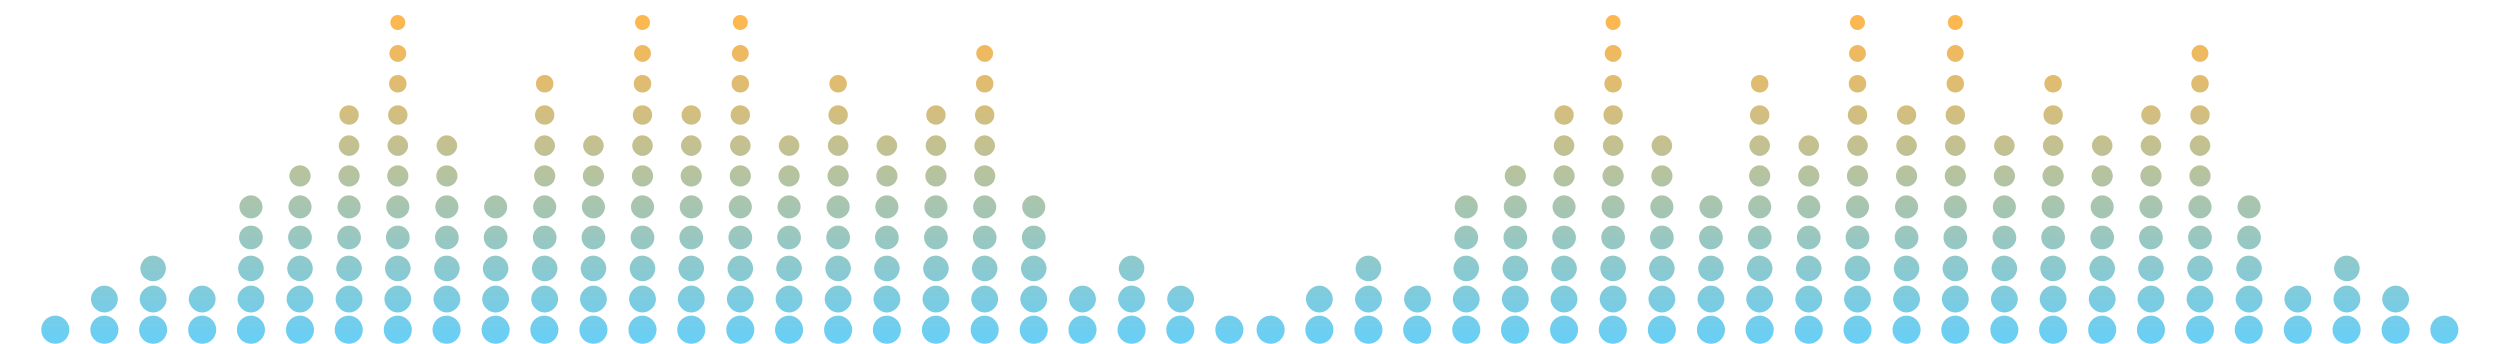 <?xml version="1.0" encoding="utf-8"?>
<!-- Generator: Adobe Illustrator 20.1.0, SVG Export Plug-In . SVG Version: 6.00 Build 0)  -->
<svg version="1.1" id="Layer_1" xmlns="http://www.w3.org/2000/svg" xmlns:xlink="http://www.w3.org/1999/xlink" x="0px" y="0px"
	 viewBox="0 0 800 110" style="enable-background:new 0 0 800 110;" xml:space="preserve">
<style type="text/css">
	.st0{fill:url(#SVGID_1_);}
</style>
<g>
	
		<linearGradient id="SVGID_1_" gradientUnits="userSpaceOnUse" x1="205.55" y1="-9.094947e-13" x2="205.55" y2="105.2" gradientTransform="matrix(1 0 0 -1 0 110)">
		<stop  offset="0" style="stop-color:#68cff7"/>
		<stop  offset="1" style="stop-color:#ffb74d">
			<animate attributeName="offset" values="1;0.5;1" dur="2s" repeatCount="indefinite" />
         </stop>
	</linearGradient>

	<path class="st0" d="M22.2,105.5c0,1.2-0.5,2.4-1.3,3.2c-0.8,0.8-1.9,1.3-3.2,1.3c-1.2,0-2.4-0.5-3.2-1.3s-1.3-1.9-1.3-3.2
		c0-2.5,2-4.5,4.5-4.5S22.2,103.1,22.2,105.5z M37.9,105.5c0,1.2-0.5,2.4-1.3,3.2c-0.8,0.8-1.9,1.3-3.2,1.3c-1.2,0-2.4-0.5-3.2-1.3
		c-0.8-0.8-1.3-1.9-1.3-3.2c0-2.5,2-4.5,4.5-4.5S37.9,103.1,37.9,105.5z M53.5,105.5c0,1.2-0.5,2.4-1.3,3.2
		c-0.8,0.8-1.9,1.3-3.2,1.3c-1.2,0-2.4-0.5-3.2-1.3s-1.3-1.9-1.3-3.2c0-2.5,2-4.5,4.5-4.5S53.5,103.1,53.5,105.5z M69.2,105.5
		c0,1.2-0.5,2.4-1.3,3.2c-0.8,0.8-1.9,1.3-3.2,1.3c-1.2,0-2.4-0.5-3.2-1.3s-1.3-1.9-1.3-3.2c0-2.5,2-4.5,4.5-4.5
		S69.2,103.1,69.2,105.5z M84.8,105.5c0,1.2-0.5,2.4-1.3,3.2c-0.8,0.8-1.9,1.3-3.2,1.3c-1.2,0-2.4-0.5-3.2-1.3
		c-0.8-0.8-1.3-1.9-1.3-3.2c0-2.5,2-4.5,4.5-4.5S84.8,103.1,84.8,105.5z M100.5,105.5c0,1.2-0.5,2.4-1.3,3.2
		c-0.8,0.8-1.9,1.3-3.2,1.3c-1.2,0-2.4-0.5-3.2-1.3c-0.8-0.8-1.3-1.9-1.3-3.2c0-2.5,2-4.5,4.5-4.5S100.5,103.1,100.5,105.5z
		 M116.1,105.5c0,1.2-0.5,2.4-1.3,3.2c-0.8,0.8-1.9,1.3-3.2,1.3c-1.2,0-2.4-0.5-3.2-1.3c-0.8-0.8-1.3-1.9-1.3-3.2
		c0-2.5,2-4.5,4.5-4.5S116.1,103.1,116.1,105.5z M131.8,105.5c0,1.2-0.5,2.4-1.3,3.2c-0.8,0.8-1.9,1.3-3.2,1.3s-2.4-0.5-3.2-1.3
		c-0.8-0.8-1.3-1.9-1.3-3.2c0-2.5,2-4.5,4.5-4.5S131.8,103.1,131.8,105.5z M147.4,105.5c0,1.2-0.5,2.4-1.3,3.2
		c-0.8,0.8-1.9,1.3-3.2,1.3c-1.2,0-2.4-0.5-3.2-1.3s-1.3-1.9-1.3-3.2c0-2.5,2-4.5,4.5-4.5S147.4,103.1,147.4,105.5z M163.1,105.5
		c0,1.2-0.5,2.4-1.3,3.2c-0.8,0.8-1.9,1.3-3.2,1.3c-1.2,0-2.4-0.5-3.2-1.3s-1.3-1.9-1.3-3.2c0-2.5,2-4.5,4.5-4.5
		S163.1,103.1,163.1,105.5z M178.7,105.5c0,1.2-0.5,2.4-1.3,3.2c-0.8,0.8-1.9,1.3-3.2,1.3c-1.2,0-2.4-0.5-3.2-1.3s-1.3-1.9-1.3-3.2
		c0-2.5,2-4.5,4.5-4.5S178.7,103.1,178.7,105.5z M194.4,105.5c0,1.2-0.5,2.4-1.3,3.2c-0.8,0.8-1.9,1.3-3.2,1.3
		c-1.2,0-2.4-0.5-3.2-1.3s-1.3-1.9-1.3-3.2c0-2.5,2-4.5,4.5-4.5S194.4,103.1,194.4,105.5z M210.1,105.5c0,1.2-0.5,2.4-1.3,3.2
		c-0.8,0.8-1.9,1.3-3.2,1.3c-1.2,0-2.4-0.5-3.2-1.3s-1.3-1.9-1.3-3.2c0-2.5,2-4.5,4.5-4.5C208,101,210.1,103.1,210.1,105.5z
		 M225.7,105.5c0,1.2-0.5,2.4-1.3,3.2c-0.8,0.8-1.9,1.3-3.2,1.3c-1.2,0-2.4-0.5-3.2-1.3s-1.3-1.9-1.3-3.2c0-2.5,2-4.5,4.5-4.5
		S225.7,103.1,225.7,105.5z M241.4,105.5c0,1.2-0.5,2.4-1.3,3.2c-0.8,0.8-1.9,1.3-3.2,1.3c-1.2,0-2.4-0.5-3.2-1.3s-1.3-1.9-1.3-3.2
		c0-2.5,2-4.5,4.5-4.5S241.4,103.1,241.4,105.5z M257,105.5c0,1.2-0.5,2.4-1.3,3.2c-0.8,0.8-1.9,1.3-3.2,1.3c-1.2,0-2.4-0.5-3.2-1.3
		s-1.3-1.9-1.3-3.2c0-2.5,2-4.5,4.5-4.5S257,103.1,257,105.5z M272.7,105.5c0,1.2-0.5,2.4-1.3,3.2c-0.8,0.8-1.9,1.3-3.2,1.3
		c-1.2,0-2.4-0.5-3.2-1.3c-0.8-0.8-1.3-1.9-1.3-3.2c0-2.5,2-4.5,4.5-4.5S272.7,103.1,272.7,105.5z M288.3,105.5
		c0,1.2-0.5,2.4-1.3,3.2c-0.8,0.8-1.9,1.3-3.2,1.3c-1.2,0-2.4-0.5-3.2-1.3c-0.8-0.8-1.3-1.9-1.3-3.2c0-2.5,2-4.5,4.5-4.5
		S288.3,103.1,288.3,105.5z M304,105.5c0,1.2-0.5,2.4-1.3,3.2c-0.8,0.8-1.9,1.3-3.2,1.3c-1.2,0-2.4-0.5-3.2-1.3
		c-0.8-0.8-1.3-1.9-1.3-3.2c0-2.5,2-4.5,4.5-4.5S304,103.1,304,105.5z M319.6,105.5c0,1.2-0.5,2.4-1.3,3.2c-0.8,0.8-1.9,1.3-3.2,1.3
		c-1.2,0-2.4-0.5-3.2-1.3c-0.8-0.8-1.3-1.9-1.3-3.2c0-2.5,2-4.5,4.5-4.5S319.6,103.1,319.6,105.5z M335.3,105.5
		c0,1.2-0.5,2.4-1.3,3.2c-0.8,0.8-1.9,1.3-3.2,1.3c-1.2,0-2.4-0.5-3.2-1.3c-0.8-0.8-1.3-1.9-1.3-3.2c0-2.5,2-4.5,4.5-4.5
		S335.3,103.1,335.3,105.5z M350.9,105.5c0,1.2-0.5,2.4-1.3,3.2c-0.8,0.8-1.9,1.3-3.2,1.3c-1.2,0-2.4-0.5-3.2-1.3
		c-0.8-0.8-1.3-1.9-1.3-3.2c0-2.5,2-4.5,4.5-4.5S350.9,103.1,350.9,105.5z M366.6,105.5c0,1.2-0.5,2.4-1.3,3.2
		c-0.8,0.8-1.9,1.3-3.2,1.3c-1.2,0-2.4-0.5-3.2-1.3c-0.8-0.8-1.3-1.9-1.3-3.2c0-2.5,2-4.5,4.5-4.5S366.6,103.1,366.6,105.5z
		 M382.2,105.5c0,1.2-0.5,2.4-1.3,3.2c-0.8,0.8-1.9,1.3-3.2,1.3c-1.2,0-2.4-0.5-3.2-1.3c-0.8-0.8-1.3-1.9-1.3-3.2
		c0-2.5,2-4.5,4.5-4.5S382.2,103.1,382.2,105.5z M397.9,105.5c0,1.2-0.5,2.4-1.3,3.2c-0.8,0.8-1.9,1.3-3.2,1.3
		c-1.2,0-2.4-0.5-3.2-1.3c-0.8-0.8-1.3-1.9-1.3-3.2c0-2.5,2-4.5,4.5-4.5S397.9,103.1,397.9,105.5z M33.4,91.4c1.2,0,2.3,0.5,3,1.3
		c0.8,0.8,1.3,1.8,1.3,3s-0.5,2.3-1.3,3c-0.8,0.8-1.8,1.3-3,1.3s-2.2-0.5-3-1.3s-1.3-1.8-1.3-3s0.5-2.2,1.3-3
		C31.1,91.9,32.2,91.4,33.4,91.4z M49,91.4c1.2,0,2.3,0.5,3,1.3c0.8,0.8,1.3,1.8,1.3,3s-0.5,2.3-1.3,3c-0.8,0.8-1.8,1.3-3,1.3
		s-2.2-0.5-3-1.3s-1.3-1.8-1.3-3s0.5-2.2,1.3-3S47.9,91.4,49,91.4z M64.7,91.4c1.2,0,2.2,0.5,3,1.3s1.3,1.8,1.3,3s-0.5,2.3-1.3,3
		c-0.8,0.8-1.8,1.3-3,1.3c-1.2,0-2.2-0.5-3-1.3s-1.3-1.8-1.3-3s0.5-2.2,1.3-3C62.4,91.9,63.5,91.4,64.7,91.4z M80.3,91.4
		c1.2,0,2.2,0.5,3,1.3s1.3,1.8,1.3,3s-0.5,2.3-1.3,3c-0.8,0.8-1.8,1.3-3,1.3s-2.2-0.5-3-1.3s-1.3-1.8-1.3-3s0.5-2.2,1.3-3
		C78.1,91.9,79.2,91.4,80.3,91.4z M96,91.4c1.2,0,2.3,0.5,3,1.3c0.8,0.8,1.3,1.8,1.3,3s-0.5,2.3-1.3,3c-0.8,0.8-1.8,1.3-3,1.3
		s-2.3-0.5-3-1.3c-0.8-0.8-1.3-1.8-1.3-3s0.5-2.2,1.3-3S94.8,91.4,96,91.4z M111.7,91.4c1.2,0,2.3,0.5,3,1.3c0.8,0.8,1.3,1.8,1.3,3
		s-0.5,2.3-1.3,3c-0.8,0.8-1.8,1.3-3,1.3s-2.3-0.5-3-1.3c-0.8-0.8-1.3-1.8-1.3-3s0.5-2.2,1.3-3C109.4,91.9,110.5,91.4,111.7,91.4z
		 M127.3,91.4c1.2,0,2.3,0.5,3,1.3c0.8,0.8,1.3,1.8,1.3,3s-0.5,2.3-1.3,3c-0.8,0.8-1.8,1.3-3,1.3s-2.3-0.5-3-1.3
		c-0.8-0.8-1.3-1.8-1.3-3s0.5-2.2,1.3-3C125.1,91.9,126.1,91.4,127.3,91.4z M143,91.4c1.2,0,2.3,0.5,3,1.3c0.8,0.8,1.3,1.8,1.3,3
		s-0.5,2.3-1.3,3c-0.8,0.8-1.8,1.3-3,1.3s-2.2-0.5-3-1.3s-1.3-1.8-1.3-3s0.5-2.2,1.3-3C140.7,91.9,141.8,91.4,143,91.4z M158.6,91.4
		c1.2,0,2.2,0.5,3,1.3s1.3,1.8,1.3,3s-0.5,2.3-1.3,3c-0.8,0.8-1.8,1.3-3,1.3s-2.3-0.5-3-1.3c-0.8-0.8-1.3-1.8-1.3-3s0.5-2.2,1.3-3
		C156.4,91.9,157.4,91.4,158.6,91.4z M174.3,91.4c1.2,0,2.2,0.5,3,1.3s1.3,1.8,1.3,3s-0.5,2.3-1.3,3c-0.8,0.8-1.8,1.3-3,1.3
		s-2.2-0.5-3-1.3s-1.3-1.8-1.3-3s0.5-2.2,1.3-3C172,91.9,173.1,91.4,174.3,91.4z M189.9,91.4c1.2,0,2.2,0.5,3,1.3s1.3,1.8,1.3,3
		s-0.5,2.3-1.3,3c-0.8,0.8-1.8,1.3-3,1.3s-2.2-0.5-3-1.3s-1.3-1.8-1.3-3s0.5-2.2,1.3-3S188.7,91.4,189.9,91.4z M205.6,91.4
		c1.2,0,2.2,0.5,3,1.3s1.3,1.8,1.3,3s-0.5,2.3-1.3,3c-0.8,0.8-1.8,1.3-3,1.3s-2.3-0.5-3-1.3c-0.8-0.8-1.3-1.8-1.3-3s0.5-2.2,1.3-3
		C203.3,91.9,204.4,91.4,205.6,91.4z M221.2,91.4c1.2,0,2.2,0.5,3,1.3s1.3,1.8,1.3,3s-0.5,2.3-1.3,3c-0.8,0.8-1.8,1.3-3,1.3
		s-2.3-0.5-3-1.3c-0.8-0.8-1.3-1.8-1.3-3s0.5-2.2,1.3-3S220,91.4,221.2,91.4z M236.9,91.4c1.2,0,2.2,0.5,3,1.3s1.3,1.8,1.3,3
		s-0.5,2.3-1.3,3c-0.8,0.8-1.8,1.3-3,1.3s-2.2-0.5-3-1.3s-1.3-1.8-1.3-3s0.5-2.2,1.3-3C234.6,91.9,235.7,91.4,236.9,91.4z
		 M252.5,91.4c1.2,0,2.2,0.5,3,1.3c0.8,0.8,1.3,1.8,1.3,3s-0.5,2.3-1.3,3c-0.8,0.8-1.8,1.3-3,1.3s-2.2-0.5-3-1.3s-1.3-1.8-1.3-3
		s0.5-2.2,1.3-3C250.3,91.9,251.3,91.4,252.5,91.4z M268.2,91.4c1.2,0,2.2,0.5,3,1.3s1.3,1.8,1.3,3s-0.5,2.3-1.3,3
		c-0.8,0.8-1.8,1.3-3,1.3s-2.2-0.5-3-1.3s-1.3-1.8-1.3-3s0.5-2.2,1.3-3C265.9,91.9,267,91.4,268.2,91.4z M283.8,91.4
		c1.2,0,2.2,0.5,3,1.3s1.3,1.8,1.3,3s-0.5,2.3-1.3,3c-0.8,0.8-1.8,1.3-3,1.3s-2.2-0.5-3-1.3s-1.3-1.8-1.3-3s0.5-2.2,1.3-3
		C281.6,91.9,282.7,91.4,283.8,91.4z M299.5,91.4c1.2,0,2.2,0.5,3,1.3s1.3,1.8,1.3,3s-0.5,2.3-1.3,3c-0.8,0.8-1.8,1.3-3,1.3
		s-2.2-0.5-3-1.3s-1.3-1.8-1.3-3s0.5-2.2,1.3-3C297.2,91.9,298.3,91.4,299.5,91.4z M315.1,91.4c1.2,0,2.2,0.5,3,1.3s1.3,1.8,1.3,3
		s-0.5,2.3-1.3,3c-0.8,0.8-1.8,1.3-3,1.3s-2.2-0.5-3-1.3s-1.3-1.8-1.3-3s0.5-2.2,1.3-3S314,91.4,315.1,91.4z M330.8,91.4
		c1.2,0,2.2,0.5,3,1.3s1.3,1.8,1.3,3s-0.5,2.3-1.3,3c-0.8,0.8-1.8,1.3-3,1.3s-2.2-0.5-3-1.3s-1.3-1.8-1.3-3s0.5-2.2,1.3-3
		C328.5,91.9,329.6,91.4,330.8,91.4z M346.4,91.4c1.2,0,2.3,0.5,3,1.3c0.8,0.8,1.3,1.8,1.3,3s-0.5,2.3-1.3,3c-0.8,0.8-1.8,1.3-3,1.3
		s-2.2-0.5-3-1.3s-1.3-1.8-1.3-3s0.5-2.2,1.3-3C344.2,91.9,345.3,91.4,346.4,91.4z M362.1,91.4c1.2,0,2.2,0.5,3,1.3s1.3,1.8,1.3,3
		s-0.5,2.3-1.3,3c-0.8,0.8-1.8,1.3-3,1.3s-2.2-0.5-3-1.3s-1.3-1.8-1.3-3s0.5-2.2,1.3-3C359.8,91.9,360.9,91.4,362.1,91.4z
		 M377.8,91.4c1.2,0,2.2,0.5,3,1.3s1.3,1.8,1.3,3s-0.5,2.3-1.3,3c-0.8,0.8-1.8,1.3-3,1.3s-2.2-0.5-3-1.3s-1.3-1.8-1.3-3
		s0.5-2.2,1.3-3C375.5,91.9,376.6,91.4,377.8,91.4z M49,81.8c1.1,0,2.1,0.5,2.9,1.2c0.7,0.7,1.2,1.8,1.2,2.9s-0.5,2.1-1.2,2.9
		C51.2,89.5,50.1,90,49,90c-1.1,0-2.1-0.5-2.9-1.2c-0.7-0.7-1.2-1.8-1.2-2.9s0.5-2.1,1.2-2.9C46.9,82.2,47.9,81.8,49,81.8z
		 M80.3,81.8c1.1,0,2.1,0.5,2.9,1.2c0.7,0.7,1.2,1.8,1.2,2.9s-0.5,2.1-1.2,2.9c-0.7,0.7-1.8,1.2-2.9,1.2s-2.1-0.5-2.9-1.2
		c-0.7-0.7-1.2-1.8-1.2-2.9s0.5-2.1,1.2-2.9C78.2,82.2,79.2,81.8,80.3,81.8z M96,81.8c1.1,0,2.1,0.5,2.9,1.2
		c0.7,0.7,1.2,1.8,1.2,2.9s-0.5,2.1-1.2,2.9C98.2,89.5,97.1,90,96,90s-2.1-0.5-2.9-1.2c-0.7-0.7-1.2-1.8-1.2-2.9s0.5-2.1,1.2-2.9
		C93.9,82.2,94.9,81.8,96,81.8z M111.7,81.8c1.1,0,2.1,0.5,2.9,1.2c0.7,0.7,1.2,1.8,1.2,2.9s-0.5,2.1-1.2,2.9
		c-0.7,0.7-1.8,1.2-2.9,1.2s-2.1-0.5-2.9-1.2c-0.7-0.7-1.2-1.8-1.2-2.9s0.5-2.1,1.2-2.9C109.5,82.2,110.5,81.8,111.7,81.8z
		 M127.3,81.8c1.1,0,2.1,0.5,2.9,1.2c0.7,0.7,1.2,1.8,1.2,2.9s-0.5,2.1-1.2,2.9c-0.7,0.7-1.8,1.2-2.9,1.2s-2.1-0.5-2.9-1.2
		c-0.7-0.7-1.2-1.8-1.2-2.9s0.5-2.1,1.2-2.9C125.2,82.2,126.2,81.8,127.3,81.8z M143,81.8c1.1,0,2.1,0.5,2.9,1.2
		c0.7,0.7,1.2,1.8,1.2,2.9s-0.5,2.1-1.2,2.9c-0.7,0.7-1.8,1.2-2.9,1.2c-1.1,0-2.1-0.5-2.9-1.2c-0.7-0.7-1.2-1.8-1.2-2.9
		s0.5-2.1,1.2-2.9C140.8,82.2,141.8,81.8,143,81.8z M158.6,81.8c1.1,0,2.1,0.5,2.9,1.2c0.7,0.7,1.2,1.8,1.2,2.9s-0.5,2.1-1.2,2.9
		c-0.7,0.7-1.8,1.2-2.9,1.2s-2.1-0.5-2.9-1.2c-0.7-0.7-1.2-1.8-1.2-2.9s0.5-2.1,1.2-2.9C156.5,82.2,157.5,81.8,158.6,81.8z
		 M174.3,81.8c1.1,0,2.1,0.5,2.9,1.2c0.7,0.7,1.2,1.8,1.2,2.9s-0.5,2.1-1.2,2.9c-0.7,0.7-1.8,1.2-2.9,1.2s-2.1-0.5-2.9-1.2
		c-0.7-0.7-1.2-1.8-1.2-2.9s0.5-2.1,1.2-2.9C172.1,82.2,173.1,81.8,174.3,81.8z M189.9,81.8c1.1,0,2.1,0.5,2.9,1.2
		c0.7,0.7,1.2,1.8,1.2,2.9s-0.5,2.1-1.2,2.9c-0.7,0.7-1.8,1.2-2.9,1.2c-1.1,0-2.1-0.5-2.9-1.2c-0.7-0.7-1.2-1.8-1.2-2.9
		s0.5-2.1,1.2-2.9C187.8,82.2,188.8,81.8,189.9,81.8z M205.6,81.8c1.1,0,2.1,0.5,2.9,1.2c0.7,0.7,1.2,1.8,1.2,2.9s-0.5,2.1-1.2,2.9
		c-0.7,0.7-1.8,1.2-2.9,1.2c-1.1,0-2.1-0.5-2.9-1.2c-0.7-0.7-1.2-1.8-1.2-2.9s0.5-2.1,1.2-2.9C203.4,82.2,204.4,81.8,205.6,81.8z
		 M221.2,81.8c1.1,0,2.1,0.5,2.9,1.2c0.7,0.7,1.2,1.8,1.2,2.9s-0.5,2.1-1.2,2.9c-0.7,0.7-1.8,1.2-2.9,1.2c-1.1,0-2.1-0.5-2.9-1.2
		c-0.7-0.7-1.2-1.8-1.2-2.9s0.5-2.1,1.2-2.9C219.1,82.2,220.1,81.8,221.2,81.8z M236.9,81.8c1.1,0,2.1,0.5,2.9,1.2
		c0.7,0.7,1.2,1.8,1.2,2.9s-0.5,2.1-1.2,2.9c-0.7,0.7-1.8,1.2-2.9,1.2c-1.1,0-2.1-0.5-2.9-1.2c-0.7-0.7-1.2-1.8-1.2-2.9
		s0.5-2.1,1.2-2.9C234.7,82.2,235.8,81.8,236.9,81.8z M252.5,81.8c1.1,0,2.1,0.5,2.9,1.2c0.7,0.7,1.2,1.8,1.2,2.9s-0.5,2.1-1.2,2.9
		c-0.7,0.7-1.8,1.2-2.9,1.2c-1.1,0-2.1-0.5-2.9-1.2c-0.7-0.7-1.2-1.8-1.2-2.9s0.5-2.1,1.2-2.9C250.4,82.2,251.4,81.8,252.5,81.8z
		 M268.2,81.8c1.1,0,2.1,0.5,2.9,1.2c0.7,0.7,1.2,1.8,1.2,2.9s-0.5,2.1-1.2,2.9c-0.7,0.7-1.8,1.2-2.9,1.2s-2.1-0.5-2.9-1.2
		c-0.7-0.7-1.2-1.8-1.2-2.9s0.5-2.1,1.2-2.9C266,82.2,267.1,81.8,268.2,81.8z M283.8,81.8c1.1,0,2.1,0.5,2.9,1.2
		c0.7,0.7,1.2,1.8,1.2,2.9s-0.5,2.1-1.2,2.9c-0.7,0.7-1.8,1.2-2.9,1.2s-2.1-0.5-2.9-1.2c-0.7-0.7-1.2-1.8-1.2-2.9s0.5-2.1,1.2-2.9
		C281.7,82.2,282.7,81.8,283.8,81.8z M299.5,81.8c1.1,0,2.1,0.5,2.9,1.2c0.7,0.7,1.2,1.8,1.2,2.9s-0.5,2.1-1.2,2.9
		c-0.7,0.7-1.8,1.2-2.9,1.2s-2.1-0.5-2.9-1.2c-0.7-0.7-1.2-1.8-1.2-2.9s0.5-2.1,1.2-2.9C297.3,82.2,298.4,81.8,299.5,81.8z
		 M315.1,81.8c1.1,0,2.1,0.5,2.9,1.2c0.7,0.7,1.2,1.8,1.2,2.9s-0.5,2.1-1.2,2.9c-0.7,0.7-1.8,1.2-2.9,1.2s-2.1-0.5-2.9-1.2
		c-0.7-0.7-1.2-1.8-1.2-2.9s0.5-2.1,1.2-2.9C313,82.2,314,81.8,315.1,81.8z M330.8,81.8c1.1,0,2.1,0.5,2.9,1.2
		c0.7,0.7,1.2,1.8,1.2,2.9s-0.5,2.1-1.2,2.9c-0.7,0.7-1.8,1.2-2.9,1.2s-2.1-0.5-2.9-1.2c-0.7-0.7-1.2-1.8-1.2-2.9s0.5-2.1,1.2-2.9
		C328.7,82.2,329.7,81.8,330.8,81.8z M362.1,81.8c1.1,0,2.1,0.5,2.9,1.2c0.7,0.7,1.2,1.8,1.2,2.9s-0.5,2.1-1.2,2.9
		c-0.7,0.7-1.8,1.2-2.9,1.2s-2.1-0.5-2.9-1.2c-0.7-0.7-1.2-1.8-1.2-2.9s0.5-2.1,1.2-2.9C360,82.2,361,81.8,362.1,81.8z M80.3,72.2
		c1.1,0,2,0.4,2.7,1.1s1.1,1.7,1.1,2.7c0,1.1-0.4,2-1.1,2.7s-1.7,1.1-2.7,1.1c-1.1,0-2-0.4-2.7-1.1S76.5,77,76.5,76
		c0-1.1,0.4-2,1.1-2.7C78.3,72.6,79.3,72.2,80.3,72.2z M96,72.2c1.1,0,2,0.4,2.7,1.1s1.1,1.7,1.1,2.7c0,1.1-0.4,2-1.1,2.7
		S97,79.8,96,79.8c-1.1,0-2-0.4-2.7-1.1S92.2,77,92.2,76c0-1.1,0.4-2,1.1-2.7C94,72.6,94.9,72.2,96,72.2z M111.7,72.2
		c1.1,0,2,0.4,2.7,1.1s1.1,1.7,1.1,2.7c0,1.1-0.4,2-1.1,2.7s-1.7,1.1-2.7,1.1s-2-0.4-2.7-1.1s-1.1-1.7-1.1-2.7c0-1.1,0.4-2,1.1-2.7
		C109.6,72.6,110.6,72.2,111.7,72.2z M127.3,72.2c1.1,0,2,0.4,2.7,1.1s1.1,1.7,1.1,2.7c0,1.1-0.4,2-1.1,2.7
		c-0.7,0.7-1.7,1.1-2.7,1.1c-1.1,0-2-0.4-2.7-1.1s-1.1-1.7-1.1-2.7c0-1.1,0.4-2,1.1-2.7C125.3,72.6,126.2,72.2,127.3,72.2z
		 M143,72.2c1.1,0,2,0.4,2.7,1.1s1.1,1.7,1.1,2.7c0,1.1-0.4,2-1.1,2.7c-0.7,0.7-1.7,1.1-2.7,1.1c-1.1,0-2-0.4-2.7-1.1
		s-1.1-1.7-1.1-2.7c0-1.1,0.4-2,1.1-2.7C140.9,72.6,141.9,72.2,143,72.2z M158.6,72.2c1.1,0,2,0.4,2.7,1.1s1.1,1.7,1.1,2.7
		c0,1.1-0.4,2-1.1,2.7c-0.7,0.7-1.7,1.1-2.7,1.1c-1.1,0-2-0.4-2.7-1.1s-1.1-1.7-1.1-2.7c0-1.1,0.4-2,1.1-2.7
		C156.6,72.6,157.5,72.2,158.6,72.2z M174.3,72.2c1.1,0,2,0.4,2.7,1.1s1.1,1.7,1.1,2.7c0,1.1-0.4,2-1.1,2.7
		c-0.7,0.7-1.7,1.1-2.7,1.1c-1.1,0-2-0.4-2.7-1.1s-1.1-1.7-1.1-2.7c0-1.1,0.4-2,1.1-2.7C172.2,72.6,173.2,72.2,174.3,72.2z
		 M189.9,72.2c1.1,0,2,0.4,2.7,1.1s1.1,1.7,1.1,2.7c0,1.1-0.4,2-1.1,2.7c-0.7,0.7-1.7,1.1-2.7,1.1c-1.1,0-2-0.4-2.7-1.1
		s-1.1-1.7-1.1-2.7c0-1.1,0.4-2,1.1-2.7C187.9,72.6,188.9,72.2,189.9,72.2z M205.6,72.2c1.1,0,2,0.4,2.7,1.1s1.1,1.7,1.1,2.7
		c0,1.1-0.4,2-1.1,2.7c-0.7,0.7-1.7,1.1-2.7,1.1c-1.1,0-2-0.4-2.7-1.1s-1.1-1.7-1.1-2.7c0-1.1,0.4-2,1.1-2.7
		C203.5,72.6,204.5,72.2,205.6,72.2z M221.2,72.2c1.1,0,2,0.4,2.7,1.1S225,75,225,76c0,1.1-0.4,2-1.1,2.7c-0.7,0.7-1.7,1.1-2.7,1.1
		c-1.1,0-2-0.4-2.7-1.1s-1.1-1.7-1.1-2.7c0-1.1,0.4-2,1.1-2.7C219.2,72.6,220.2,72.2,221.2,72.2z M236.9,72.2c1.1,0,2,0.4,2.7,1.1
		s1.1,1.7,1.1,2.7c0,1.1-0.4,2-1.1,2.7c-0.7,0.7-1.7,1.1-2.7,1.1c-1.1,0-2-0.4-2.7-1.1s-1.1-1.7-1.1-2.7c0-1.1,0.4-2,1.1-2.7
		C234.8,72.6,235.8,72.2,236.9,72.2z M252.5,72.2c1.1,0,2,0.4,2.7,1.1s1.1,1.7,1.1,2.7c0,1.1-0.4,2-1.1,2.7
		c-0.7,0.7-1.7,1.1-2.7,1.1c-1.1,0-2-0.4-2.7-1.1s-1.1-1.7-1.1-2.7c0-1.1,0.4-2,1.1-2.7C250.5,72.6,251.5,72.2,252.5,72.2z
		 M268.2,72.2c1.1,0,2,0.4,2.7,1.1S272,75,272,76c0,1.1-0.4,2-1.1,2.7s-1.7,1.1-2.7,1.1c-1.1,0-2-0.4-2.7-1.1s-1.1-1.7-1.1-2.7
		c0-1.1,0.4-2,1.1-2.7C266.2,72.6,267.1,72.2,268.2,72.2z M283.8,72.2c1.1,0,2,0.4,2.7,1.1s1.1,1.7,1.1,2.7c0,1.1-0.4,2-1.1,2.7
		s-1.7,1.1-2.7,1.1c-1.1,0-2-0.4-2.7-1.1S280,77,280,76c0-1.1,0.4-2,1.1-2.7C281.8,72.6,282.8,72.2,283.8,72.2z M299.5,72.2
		c1.1,0,2,0.4,2.7,1.1s1.1,1.7,1.1,2.7c0,1.1-0.4,2-1.1,2.7s-1.7,1.1-2.7,1.1c-1.1,0-2-0.4-2.7-1.1s-1.1-1.7-1.1-2.7
		c0-1.1,0.4-2,1.1-2.7C297.5,72.6,298.4,72.2,299.5,72.2z M315.1,72.2c1.1,0,2,0.4,2.7,1.1s1.1,1.7,1.1,2.7c0,1.1-0.4,2-1.1,2.7
		s-1.7,1.1-2.7,1.1c-1.1,0-2-0.4-2.7-1.1s-1.1-1.7-1.1-2.7c0-1.1,0.4-2,1.1-2.7C313.1,72.6,314.1,72.2,315.1,72.2z M330.8,72.2
		c1.1,0,2,0.4,2.7,1.1s1.1,1.7,1.1,2.7c0,1.1-0.4,2-1.1,2.7s-1.7,1.1-2.7,1.1c-1.1,0-2-0.4-2.7-1.1S327,77,327,76
		c0-1.1,0.4-2,1.1-2.7C328.8,72.6,329.7,72.2,330.8,72.2z M80.3,62.5c1,0,1.9,0.4,2.6,1.1c0.7,0.7,1.1,1.6,1.1,2.6s-0.4,1.9-1.1,2.6
		s-1.6,1.1-2.6,1.1s-1.9-0.4-2.6-1.1s-1.1-1.6-1.1-2.6s0.4-1.9,1.1-2.6S79.3,62.5,80.3,62.5z M96,62.5c1,0,1.9,0.4,2.6,1.1
		c0.7,0.7,1.1,1.6,1.1,2.6s-0.4,1.9-1.1,2.6S97,69.9,96,69.9s-1.9-0.4-2.6-1.1s-1.1-1.6-1.1-2.6s0.4-1.9,1.1-2.6S95,62.5,96,62.5z
		 M111.7,62.5c1,0,1.9,0.4,2.6,1.1c0.7,0.7,1.1,1.6,1.1,2.6s-0.4,1.9-1.1,2.6s-1.6,1.1-2.6,1.1s-1.9-0.4-2.6-1.1s-1.1-1.6-1.1-2.6
		s0.4-1.9,1.1-2.6C109.7,62.9,110.6,62.5,111.7,62.5z M127.3,62.5c1,0,1.9,0.4,2.6,1.1c0.7,0.7,1.1,1.6,1.1,2.6s-0.4,1.9-1.1,2.6
		c-0.7,0.7-1.6,1.1-2.6,1.1c-1,0-1.9-0.4-2.6-1.1s-1.1-1.6-1.1-2.6s0.4-1.9,1.1-2.6C125.4,62.9,126.3,62.5,127.3,62.5z M143,62.5
		c1,0,1.9,0.4,2.6,1.1c0.7,0.7,1.1,1.6,1.1,2.6s-0.4,1.9-1.1,2.6c-0.7,0.7-1.6,1.1-2.6,1.1s-1.9-0.4-2.6-1.1
		c-0.7-0.7-1.1-1.6-1.1-2.6s0.4-1.9,1.1-2.6C141,62.9,142,62.5,143,62.5z M158.6,62.5c1,0,1.9,0.4,2.6,1.1c0.7,0.7,1.1,1.6,1.1,2.6
		s-0.4,1.9-1.1,2.6c-0.7,0.7-1.6,1.1-2.6,1.1s-1.9-0.4-2.6-1.1c-0.7-0.7-1.1-1.6-1.1-2.6s0.4-1.9,1.1-2.6
		C156.7,62.9,157.6,62.5,158.6,62.5z M174.3,62.5c1,0,1.9,0.4,2.6,1.1c0.7,0.7,1.1,1.6,1.1,2.6s-0.4,1.9-1.1,2.6
		c-0.7,0.7-1.6,1.1-2.6,1.1s-1.9-0.4-2.6-1.1c-0.7-0.7-1.1-1.6-1.1-2.6s0.4-1.9,1.1-2.6C172.3,62.9,173.3,62.5,174.3,62.5z
		 M189.9,62.5c1,0,1.9,0.4,2.6,1.1c0.7,0.7,1.1,1.6,1.1,2.6s-0.4,1.9-1.1,2.6c-0.7,0.7-1.6,1.1-2.6,1.1s-1.9-0.4-2.6-1.1
		c-0.7-0.7-1.1-1.6-1.1-2.6s0.4-1.9,1.1-2.6S188.9,62.5,189.9,62.5z M205.6,62.5c1,0,1.9,0.4,2.6,1.1c0.7,0.7,1.1,1.6,1.1,2.6
		s-0.4,1.9-1.1,2.6c-0.7,0.7-1.6,1.1-2.6,1.1s-1.9-0.4-2.6-1.1c-0.7-0.7-1.1-1.6-1.1-2.6s0.4-1.9,1.1-2.6
		C203.6,62.9,204.6,62.5,205.6,62.5z M221.2,62.5c1,0,1.9,0.4,2.6,1.1c0.7,0.7,1.1,1.6,1.1,2.6s-0.4,1.9-1.1,2.6
		c-0.7,0.7-1.6,1.1-2.6,1.1s-1.9-0.4-2.6-1.1c-0.7-0.7-1.1-1.6-1.1-2.6s0.4-1.9,1.1-2.6S220.2,62.5,221.2,62.5z M236.9,62.5
		c1,0,1.9,0.4,2.6,1.1c0.7,0.7,1.1,1.6,1.1,2.6s-0.4,1.9-1.1,2.6c-0.7,0.7-1.6,1.1-2.6,1.1s-1.9-0.4-2.6-1.1
		c-0.7-0.7-1.1-1.6-1.1-2.6s0.4-1.9,1.1-2.6S235.9,62.5,236.9,62.5z M252.5,62.5c1,0,1.9,0.4,2.6,1.1c0.7,0.7,1.1,1.6,1.1,2.6
		s-0.4,1.9-1.1,2.6c-0.7,0.7-1.6,1.1-2.6,1.1s-1.9-0.4-2.6-1.1c-0.7-0.7-1.1-1.6-1.1-2.6s0.4-1.9,1.1-2.6S251.5,62.5,252.5,62.5z
		 M268.2,62.5c1,0,1.9,0.4,2.6,1.1c0.7,0.7,1.1,1.6,1.1,2.6s-0.4,1.9-1.1,2.6s-1.6,1.1-2.6,1.1s-1.9-0.4-2.6-1.1s-1.1-1.6-1.1-2.6
		s0.4-1.9,1.1-2.6C266.3,62.9,267.2,62.5,268.2,62.5z M283.8,62.5c1,0,1.9,0.4,2.6,1.1c0.7,0.7,1.1,1.6,1.1,2.6s-0.4,1.9-1.1,2.6
		s-1.6,1.1-2.6,1.1s-1.9-0.4-2.6-1.1s-1.1-1.6-1.1-2.6s0.4-1.9,1.1-2.6S282.8,62.5,283.8,62.5z M299.5,62.5c1,0,1.9,0.4,2.6,1.1
		c0.7,0.7,1.1,1.6,1.1,2.6s-0.4,1.9-1.1,2.6s-1.6,1.1-2.6,1.1s-1.9-0.4-2.6-1.1s-1.1-1.6-1.1-2.6s0.4-1.9,1.1-2.6
		S298.5,62.5,299.5,62.5z M315.1,62.5c1,0,1.9,0.4,2.6,1.1c0.7,0.7,1.1,1.6,1.1,2.6s-0.4,1.9-1.1,2.6s-1.6,1.1-2.6,1.1
		s-1.9-0.4-2.6-1.1s-1.1-1.6-1.1-2.6s0.4-1.9,1.1-2.6S314.1,62.5,315.1,62.5z M330.8,62.5c1,0,1.9,0.4,2.6,1.1
		c0.7,0.7,1.1,1.6,1.1,2.6s-0.4,1.9-1.1,2.6s-1.6,1.1-2.6,1.1s-1.9-0.4-2.6-1.1s-1.1-1.6-1.1-2.6s0.4-1.9,1.1-2.6
		S329.8,62.5,330.8,62.5z M96,52.9c0.9,0,1.8,0.4,2.4,1s1,1.5,1,2.4s-0.4,1.8-1,2.4c-0.6,0.6-1.5,1-2.4,1s-1.8-0.4-2.4-1
		s-1-1.5-1-2.4s0.4-1.8,1-2.4C94.2,53.3,95.1,52.9,96,52.9z M111.7,52.9c0.9,0,1.8,0.4,2.4,1s1,1.5,1,2.4s-0.4,1.8-1,2.4
		c-0.6,0.6-1.5,1-2.4,1s-1.8-0.4-2.4-1s-1-1.5-1-2.4s0.4-1.8,1-2.4C109.8,53.3,110.7,52.9,111.7,52.9z M127.3,52.9
		c0.9,0,1.8,0.4,2.4,1c0.6,0.6,1,1.5,1,2.4s-0.4,1.8-1,2.4c-0.6,0.6-1.5,1-2.4,1s-1.8-0.4-2.4-1s-1-1.5-1-2.4s0.4-1.8,1-2.4
		C125.5,53.3,126.4,52.9,127.3,52.9z M143,52.9c0.9,0,1.8,0.4,2.4,1c0.6,0.6,1,1.5,1,2.4s-0.4,1.8-1,2.4c-0.6,0.6-1.5,1-2.4,1
		s-1.8-0.4-2.4-1c-0.6-0.6-1-1.5-1-2.4s0.4-1.8,1-2.4C141.1,53.3,142,52.9,143,52.9z M174.3,52.9c0.9,0,1.8,0.4,2.4,1
		c0.6,0.6,1,1.5,1,2.4s-0.4,1.8-1,2.4c-0.6,0.6-1.5,1-2.4,1s-1.8-0.4-2.4-1c-0.6-0.6-1-1.5-1-2.4s0.4-1.8,1-2.4
		C172.5,53.3,173.3,52.9,174.3,52.9z M189.9,52.9c0.9,0,1.8,0.4,2.4,1c0.6,0.6,1,1.5,1,2.4s-0.4,1.8-1,2.4c-0.6,0.6-1.5,1-2.4,1
		s-1.8-0.4-2.4-1c-0.6-0.6-1-1.5-1-2.4s0.4-1.8,1-2.4C188.1,53.3,189,52.9,189.9,52.9z M205.6,52.9c0.9,0,1.8,0.4,2.4,1
		c0.6,0.6,1,1.5,1,2.4s-0.4,1.8-1,2.4c-0.6,0.6-1.5,1-2.4,1s-1.8-0.4-2.4-1c-0.6-0.6-1-1.5-1-2.4s0.4-1.8,1-2.4
		C203.8,53.3,204.6,52.9,205.6,52.9z M221.2,52.9c0.9,0,1.8,0.4,2.4,1c0.6,0.6,1,1.5,1,2.4s-0.4,1.8-1,2.4c-0.6,0.6-1.5,1-2.4,1
		s-1.8-0.4-2.4-1c-0.6-0.6-1-1.5-1-2.4s0.4-1.8,1-2.4C219.4,53.3,220.3,52.9,221.2,52.9z M236.9,52.9c0.9,0,1.8,0.4,2.4,1
		c0.6,0.6,1,1.5,1,2.4s-0.4,1.8-1,2.4c-0.6,0.6-1.5,1-2.4,1s-1.8-0.4-2.4-1c-0.6-0.6-1-1.5-1-2.4s0.4-1.8,1-2.4
		C235.1,53.3,235.9,52.9,236.9,52.9z M252.5,52.9c0.9,0,1.8,0.4,2.4,1c0.6,0.6,1,1.5,1,2.4s-0.4,1.8-1,2.4c-0.6,0.6-1.5,1-2.4,1
		s-1.8-0.4-2.4-1c-0.6-0.6-1-1.5-1-2.4s0.4-1.8,1-2.4C250.7,53.3,251.6,52.9,252.5,52.9z M268.2,52.9c0.9,0,1.8,0.4,2.4,1
		s1,1.5,1,2.4s-0.4,1.8-1,2.4c-0.6,0.6-1.5,1-2.4,1s-1.8-0.4-2.4-1s-1-1.5-1-2.4s0.4-1.8,1-2.4C266.4,53.3,267.2,52.9,268.2,52.9z
		 M283.8,52.9c0.9,0,1.8,0.4,2.4,1s1,1.5,1,2.4s-0.4,1.8-1,2.4c-0.6,0.6-1.5,1-2.4,1s-1.8-0.4-2.4-1s-1-1.5-1-2.4s0.4-1.8,1-2.4
		C282,53.3,282.9,52.9,283.8,52.9z M299.5,52.9c0.9,0,1.8,0.4,2.4,1s1,1.5,1,2.4s-0.4,1.8-1,2.4c-0.6,0.6-1.5,1-2.4,1
		s-1.8-0.4-2.4-1s-1-1.5-1-2.4s0.4-1.8,1-2.4C297.7,53.3,298.5,52.9,299.5,52.9z M315.1,52.9c0.9,0,1.8,0.4,2.4,1s1,1.5,1,2.4
		s-0.4,1.8-1,2.4c-0.6,0.6-1.5,1-2.4,1s-1.8-0.4-2.4-1s-1-1.5-1-2.4s0.4-1.8,1-2.4C313.3,53.3,314.2,52.9,315.1,52.9z M111.7,43.3
		c0.9,0,1.7,0.4,2.3,1c0.6,0.6,1,1.4,1,2.3c0,0.9-0.4,1.7-1,2.3s-1.4,1-2.3,1s-1.7-0.4-2.3-1c-0.6-0.6-1-1.4-1-2.3
		c0-0.9,0.4-1.7,1-2.3C110,43.6,110.8,43.3,111.7,43.3z M127.3,43.3c0.9,0,1.7,0.4,2.3,1s1,1.4,1,2.3c0,0.9-0.4,1.7-1,2.3
		s-1.4,1-2.3,1c-0.9,0-1.7-0.4-2.3-1c-0.6-0.6-1-1.4-1-2.3c0-0.9,0.4-1.7,1-2.3C125.6,43.6,126.4,43.3,127.3,43.3z M143,43.3
		c0.9,0,1.7,0.4,2.3,1s1,1.4,1,2.3c0,0.9-0.4,1.7-1,2.3s-1.4,1-2.3,1c-0.9,0-1.7-0.4-2.3-1s-1-1.4-1-2.3c0-0.9,0.4-1.7,1-2.3
		C141.3,43.6,142.1,43.3,143,43.3z M174.3,43.3c0.9,0,1.7,0.4,2.3,1s1,1.4,1,2.3c0,0.9-0.4,1.7-1,2.3s-1.4,1-2.3,1
		c-0.9,0-1.7-0.4-2.3-1s-1-1.4-1-2.3c0-0.9,0.4-1.7,1-2.3C172.6,43.6,173.4,43.3,174.3,43.3z M189.9,43.3c0.9,0,1.7,0.4,2.3,1
		s1,1.4,1,2.3c0,0.9-0.4,1.7-1,2.3s-1.4,1-2.3,1c-0.9,0-1.7-0.4-2.3-1s-1-1.4-1-2.3c0-0.9,0.4-1.7,1-2.3
		C188.2,43.6,189,43.3,189.9,43.3z M205.6,43.3c0.9,0,1.7,0.4,2.3,1s1,1.4,1,2.3c0,0.9-0.4,1.7-1,2.3s-1.4,1-2.3,1
		c-0.9,0-1.7-0.4-2.3-1s-1-1.4-1-2.3c0-0.9,0.4-1.7,1-2.3C203.9,43.6,204.7,43.3,205.6,43.3z M221.2,43.3c0.9,0,1.7,0.4,2.3,1
		s1,1.4,1,2.3c0,0.9-0.4,1.7-1,2.3s-1.4,1-2.3,1c-0.9,0-1.7-0.4-2.3-1s-1-1.4-1-2.3c0-0.9,0.4-1.7,1-2.3
		C219.5,43.6,220.3,43.3,221.2,43.3z M236.9,43.3c0.9,0,1.7,0.4,2.3,1s1,1.4,1,2.3c0,0.9-0.4,1.7-1,2.3s-1.4,1-2.3,1
		c-0.9,0-1.7-0.4-2.3-1s-1-1.4-1-2.3c0-0.9,0.4-1.7,1-2.3C235.2,43.6,236,43.3,236.9,43.3z M252.5,43.3c0.9,0,1.7,0.4,2.3,1
		s1,1.4,1,2.3c0,0.9-0.4,1.7-1,2.3s-1.4,1-2.3,1c-0.9,0-1.7-0.4-2.3-1s-1-1.4-1-2.3c0-0.9,0.4-1.7,1-2.3
		C250.8,43.6,251.6,43.3,252.5,43.3z M268.2,43.3c0.9,0,1.7,0.4,2.3,1c0.6,0.6,1,1.4,1,2.3c0,0.9-0.4,1.7-1,2.3s-1.4,1-2.3,1
		s-1.7-0.4-2.3-1c-0.6-0.6-1-1.4-1-2.3c0-0.9,0.4-1.7,1-2.3C266.5,43.6,267.3,43.3,268.2,43.3z M283.8,43.3c0.9,0,1.7,0.4,2.3,1
		c0.6,0.6,1,1.4,1,2.3c0,0.9-0.4,1.7-1,2.3s-1.4,1-2.3,1s-1.7-0.4-2.3-1c-0.6-0.6-1-1.4-1-2.3c0-0.9,0.4-1.7,1-2.3
		C282.1,43.6,282.9,43.3,283.8,43.3z M299.5,43.3c0.9,0,1.7,0.4,2.3,1c0.6,0.6,1,1.4,1,2.3c0,0.9-0.4,1.7-1,2.3s-1.4,1-2.3,1
		s-1.7-0.4-2.3-1c-0.6-0.6-1-1.4-1-2.3c0-0.9,0.4-1.7,1-2.3C297.8,43.6,298.6,43.3,299.5,43.3z M315.1,43.3c0.9,0,1.7,0.4,2.3,1
		c0.6,0.6,1,1.4,1,2.3c0,0.9-0.4,1.7-1,2.3s-1.4,1-2.3,1s-1.7-0.4-2.3-1c-0.6-0.6-1-1.4-1-2.3c0-0.9,0.4-1.7,1-2.3
		C313.4,43.6,314.3,43.3,315.1,43.3z M111.7,33.7c0.8,0,1.6,0.3,2.2,0.9c0.6,0.6,0.9,1.3,0.9,2.2c0,0.8-0.3,1.6-0.9,2.2
		c-0.6,0.6-1.3,0.9-2.2,0.9c-0.8,0-1.6-0.3-2.2-0.9c-0.6-0.6-0.9-1.3-0.9-2.2c0-0.8,0.3-1.6,0.9-2.2S110.8,33.7,111.7,33.7z
		 M127.3,33.7c0.8,0,1.6,0.3,2.2,0.9c0.6,0.6,0.9,1.3,0.9,2.2c0,0.8-0.3,1.6-0.9,2.2c-0.6,0.6-1.3,0.9-2.2,0.9
		c-0.8,0-1.6-0.3-2.2-0.9c-0.6-0.6-0.9-1.3-0.9-2.2c0-0.8,0.3-1.6,0.9-2.2C125.7,34,126.5,33.7,127.3,33.7z M174.3,33.7
		c0.8,0,1.6,0.3,2.2,0.9c0.6,0.6,0.9,1.3,0.9,2.2c0,0.8-0.3,1.6-0.9,2.2c-0.6,0.6-1.3,0.9-2.2,0.9c-0.8,0-1.6-0.3-2.2-0.9
		c-0.6-0.6-0.9-1.3-0.9-2.2c0-0.8,0.3-1.6,0.9-2.2S173.4,33.7,174.3,33.7z M205.6,33.7c0.8,0,1.6,0.3,2.2,0.9
		c0.6,0.6,0.9,1.3,0.9,2.2c0,0.8-0.3,1.6-0.9,2.2c-0.6,0.6-1.3,0.9-2.2,0.9c-0.8,0-1.6-0.3-2.2-0.9c-0.6-0.6-0.9-1.3-0.9-2.2
		c0-0.8,0.3-1.6,0.9-2.2S204.7,33.7,205.6,33.7z M221.2,33.7c0.8,0,1.6,0.3,2.2,0.9c0.6,0.6,0.9,1.3,0.9,2.2c0,0.8-0.3,1.6-0.9,2.2
		c-0.6,0.6-1.3,0.9-2.2,0.9c-0.8,0-1.6-0.3-2.2-0.9c-0.6-0.6-0.9-1.3-0.9-2.2c0-0.8,0.3-1.6,0.9-2.2C219.6,34,220.4,33.7,221.2,33.7
		z M236.9,33.7c0.8,0,1.6,0.3,2.2,0.9c0.6,0.6,0.9,1.3,0.9,2.2c0,0.8-0.3,1.6-0.9,2.2c-0.6,0.6-1.3,0.9-2.2,0.9
		c-0.8,0-1.6-0.3-2.2-0.9c-0.6-0.6-0.9-1.3-0.9-2.2c0-0.8,0.3-1.6,0.9-2.2C235.3,34,236,33.7,236.9,33.7z M268.2,33.7
		c0.8,0,1.6,0.3,2.2,0.9c0.6,0.6,0.9,1.3,0.9,2.2c0,0.8-0.3,1.6-0.9,2.2c-0.6,0.6-1.3,0.9-2.2,0.9c-0.8,0-1.6-0.3-2.2-0.9
		c-0.6-0.6-0.9-1.3-0.9-2.2c0-0.8,0.3-1.6,0.9-2.2S267.4,33.7,268.2,33.7z M299.5,33.7c0.8,0,1.6,0.3,2.2,0.9
		c0.6,0.6,0.9,1.3,0.9,2.2c0,0.8-0.3,1.6-0.9,2.2c-0.6,0.6-1.3,0.9-2.2,0.9c-0.8,0-1.6-0.3-2.2-0.9c-0.6-0.6-0.9-1.3-0.9-2.2
		c0-0.8,0.3-1.6,0.9-2.2S298.7,33.7,299.5,33.7z M315.1,33.7c0.8,0,1.6,0.3,2.2,0.9c0.6,0.6,0.9,1.3,0.9,2.2c0,0.8-0.3,1.6-0.9,2.2
		c-0.6,0.6-1.3,0.9-2.2,0.9c-0.8,0-1.6-0.3-2.2-0.9c-0.6-0.6-0.9-1.3-0.9-2.2c0-0.8,0.3-1.6,0.9-2.2S314.3,33.7,315.1,33.7z
		 M127.3,24c0.8,0,1.5,0.3,2,0.8s0.8,1.2,0.8,2s-0.3,1.5-0.8,2s-1.2,0.8-2,0.8s-1.5-0.3-2-0.8s-0.8-1.2-0.8-2s0.3-1.5,0.8-2
		S126.5,24,127.3,24z M174.3,24c0.8,0,1.5,0.3,2,0.8s0.8,1.2,0.8,2s-0.3,1.5-0.8,2s-1.2,0.8-2,0.8s-1.5-0.3-2-0.8s-0.8-1.2-0.8-2
		s0.3-1.5,0.8-2S173.5,24,174.3,24z M205.6,24c0.8,0,1.5,0.3,2,0.8s0.8,1.2,0.8,2s-0.3,1.5-0.8,2s-1.2,0.8-2,0.8s-1.5-0.3-2-0.8
		s-0.8-1.2-0.8-2s0.3-1.5,0.8-2S204.8,24,205.6,24z M236.9,24c0.8,0,1.5,0.3,2,0.8s0.8,1.2,0.8,2s-0.3,1.5-0.8,2s-1.2,0.8-2,0.8
		s-1.5-0.3-2-0.8s-0.8-1.2-0.8-2s0.3-1.5,0.8-2S236.1,24,236.9,24z M268.2,24c0.8,0,1.5,0.3,2,0.8s0.8,1.2,0.8,2s-0.3,1.5-0.8,2
		s-1.2,0.8-2,0.8s-1.5-0.3-2-0.8s-0.8-1.2-0.8-2s0.3-1.5,0.8-2S267.4,24,268.2,24z M315.1,24c0.8,0,1.5,0.3,2,0.8s0.8,1.2,0.8,2
		s-0.3,1.5-0.8,2s-1.2,0.8-2,0.8s-1.5-0.3-2-0.8s-0.8-1.2-0.8-2s0.3-1.5,0.8-2C313.7,24.3,314.4,24,315.1,24z M127.3,14.4
		c0.7,0,1.4,0.3,1.9,0.8s0.8,1.1,0.8,1.9c0,0.7-0.3,1.4-0.8,1.9s-1.1,0.8-1.9,0.8c-0.7,0-1.4-0.3-1.9-0.8s-0.8-1.1-0.8-1.9
		c0-0.7,0.3-1.4,0.8-1.9C125.9,14.7,126.6,14.4,127.3,14.4z M205.6,14.4c0.7,0,1.4,0.3,1.9,0.8s0.8,1.1,0.8,1.9
		c0,0.7-0.3,1.4-0.8,1.9s-1.1,0.8-1.9,0.8c-0.7,0-1.4-0.3-1.9-0.8s-0.8-1.1-0.8-1.9c0-0.7,0.3-1.4,0.8-1.9
		C204.2,14.7,204.9,14.4,205.6,14.4z M236.9,14.4c0.7,0,1.4,0.3,1.9,0.8s0.8,1.1,0.8,1.9c0,0.7-0.3,1.4-0.8,1.9s-1.1,0.8-1.9,0.8
		c-0.7,0-1.4-0.3-1.9-0.8s-0.8-1.1-0.8-1.9c0-0.7,0.3-1.4,0.8-1.9C235.5,14.7,236.2,14.4,236.9,14.4z M315.1,14.4
		c0.7,0,1.4,0.3,1.9,0.8s0.8,1.1,0.8,1.9c0,0.7-0.3,1.4-0.8,1.9s-1.1,0.8-1.9,0.8c-0.7,0-1.4-0.3-1.9-0.8s-0.8-1.1-0.8-1.9
		c0-0.7,0.3-1.4,0.8-1.9C313.8,14.7,314.4,14.4,315.1,14.4z M127.3,4.8c0.7,0,1.3,0.3,1.7,0.7c0.4,0.4,0.7,1.1,0.7,1.7
		c0,0.7-0.3,1.3-0.7,1.7s-1.1,0.7-1.7,0.7c-0.7,0-1.3-0.3-1.7-0.7c-0.4-0.4-0.7-1.1-0.7-1.7c0-0.7,0.3-1.3,0.7-1.7
		C126,5,126.7,4.8,127.3,4.8z M205.6,4.8c0.7,0,1.3,0.3,1.7,0.7c0.4,0.4,0.7,1.1,0.7,1.7c0,0.7-0.3,1.3-0.7,1.7
		c-0.5,0.4-1.1,0.7-1.7,0.7c-0.7,0-1.3-0.3-1.7-0.7s-0.7-1.1-0.7-1.7c0-0.7,0.3-1.3,0.7-1.7C204.3,5,204.9,4.8,205.6,4.8z
		 M236.9,4.8c0.7,0,1.3,0.3,1.7,0.7c0.4,0.4,0.7,1.1,0.7,1.7c0,0.7-0.3,1.3-0.7,1.7s-1.1,0.7-1.7,0.7c-0.7,0-1.3-0.3-1.7-0.7
		s-0.7-1.1-0.7-1.7c0-0.7,0.3-1.3,0.7-1.7C235.6,5,236.2,4.8,236.9,4.8z"/>
	<path class="st0" d="M411.1,105.5c0,1.2-0.5,2.4-1.3,3.2c-0.8,0.8-1.9,1.3-3.2,1.3c-1.2,0-2.4-0.5-3.2-1.3
		c-0.8-0.8-1.3-1.9-1.3-3.2c0-2.5,2-4.5,4.5-4.5S411.1,103.1,411.1,105.5z M426.7,105.5c0,1.2-0.5,2.4-1.3,3.2
		c-0.8,0.8-1.9,1.3-3.2,1.3c-1.2,0-2.4-0.5-3.2-1.3c-0.8-0.8-1.3-1.9-1.3-3.2c0-2.5,2-4.5,4.5-4.5S426.7,103.1,426.7,105.5z
		 M442.4,105.5c0,1.2-0.5,2.4-1.3,3.2c-0.8,0.8-1.9,1.3-3.2,1.3c-1.2,0-2.4-0.5-3.2-1.3c-0.8-0.8-1.3-1.9-1.3-3.2
		c0-2.5,2-4.5,4.5-4.5S442.4,103.1,442.4,105.5z M458,105.5c0,1.2-0.5,2.4-1.3,3.2c-0.8,0.8-1.9,1.3-3.2,1.3c-1.2,0-2.4-0.5-3.2-1.3
		c-0.8-0.8-1.3-1.9-1.3-3.2c0-2.5,2-4.5,4.5-4.5S458,103.1,458,105.5z M473.7,105.5c0,1.2-0.5,2.4-1.3,3.2c-0.8,0.8-1.9,1.3-3.2,1.3
		c-1.2,0-2.4-0.5-3.2-1.3c-0.8-0.8-1.3-1.9-1.3-3.2c0-2.5,2-4.5,4.5-4.5S473.7,103.1,473.7,105.5z M489.3,105.5
		c0,1.2-0.5,2.4-1.3,3.2c-0.8,0.8-1.9,1.3-3.2,1.3c-1.2,0-2.4-0.5-3.2-1.3c-0.8-0.8-1.3-1.9-1.3-3.2c0-2.5,2-4.5,4.5-4.5
		S489.3,103.1,489.3,105.5z M505,105.5c0,1.2-0.5,2.4-1.3,3.2c-0.8,0.8-1.9,1.3-3.2,1.3s-2.4-0.5-3.2-1.3c-0.8-0.8-1.3-1.9-1.3-3.2
		c0-2.5,2-4.5,4.5-4.5S505,103.1,505,105.5z M520.6,105.5c0,1.2-0.5,2.4-1.3,3.2c-0.8,0.8-1.9,1.3-3.2,1.3c-1.2,0-2.4-0.5-3.2-1.3
		s-1.3-1.9-1.3-3.2c0-2.5,2-4.5,4.5-4.5S520.6,103.1,520.6,105.5z M536.3,105.5c0,1.2-0.5,2.4-1.3,3.2c-0.8,0.8-1.9,1.3-3.2,1.3
		c-1.2,0-2.4-0.5-3.2-1.3s-1.3-1.9-1.3-3.2c0-2.5,2-4.5,4.5-4.5S536.3,103.1,536.3,105.5z M552,105.5c0,1.2-0.5,2.4-1.3,3.2
		c-0.8,0.8-1.9,1.3-3.2,1.3c-1.2,0-2.4-0.5-3.2-1.3s-1.3-1.9-1.3-3.2c0-2.5,2-4.5,4.5-4.5C549.9,101,552,103.1,552,105.5z
		 M567.6,105.5c0,1.2-0.5,2.4-1.3,3.2c-0.8,0.8-1.9,1.3-3.2,1.3c-1.2,0-2.4-0.5-3.2-1.3s-1.3-1.9-1.3-3.2c0-2.5,2-4.5,4.5-4.5
		S567.6,103.1,567.6,105.5z M583.3,105.5c0,1.2-0.5,2.4-1.3,3.2c-0.8,0.8-1.9,1.3-3.2,1.3c-1.2,0-2.4-0.5-3.2-1.3s-1.3-1.9-1.3-3.2
		c0-2.5,2-4.5,4.5-4.5S583.3,103.1,583.3,105.5z M598.9,105.5c0,1.2-0.5,2.4-1.3,3.2c-0.8,0.8-1.9,1.3-3.2,1.3
		c-1.2,0-2.4-0.5-3.2-1.3s-1.3-1.9-1.3-3.2c0-2.5,2-4.5,4.5-4.5S598.9,103.1,598.9,105.5z M614.6,105.5c0,1.2-0.5,2.4-1.3,3.2
		c-0.8,0.8-1.9,1.3-3.2,1.3c-1.2,0-2.4-0.5-3.2-1.3s-1.3-1.9-1.3-3.2c0-2.5,2-4.5,4.5-4.5S614.6,103.1,614.6,105.5z M630.2,105.5
		c0,1.2-0.5,2.4-1.3,3.2c-0.8,0.8-1.9,1.3-3.2,1.3c-1.2,0-2.4-0.5-3.2-1.3s-1.3-1.9-1.3-3.2c0-2.5,2-4.5,4.5-4.5
		S630.2,103.1,630.2,105.5z M645.9,105.5c0,1.2-0.5,2.4-1.3,3.2c-0.8,0.8-1.9,1.3-3.2,1.3c-1.2,0-2.4-0.5-3.2-1.3s-1.3-1.9-1.3-3.2
		c0-2.5,2-4.5,4.5-4.5S645.9,103.1,645.9,105.5z M661.5,105.5c0,1.2-0.5,2.4-1.3,3.2c-0.8,0.8-1.9,1.3-3.2,1.3
		c-1.2,0-2.4-0.5-3.2-1.3s-1.3-1.9-1.3-3.2c0-2.5,2-4.5,4.5-4.5S661.5,103.1,661.5,105.5z M677.2,105.5c0,1.2-0.5,2.4-1.3,3.2
		c-0.8,0.8-1.9,1.3-3.2,1.3c-1.2,0-2.4-0.5-3.2-1.3s-1.3-1.9-1.3-3.2c0-2.5,2-4.5,4.5-4.5S677.2,103.1,677.2,105.5z M692.8,105.5
		c0,1.2-0.5,2.4-1.3,3.2c-0.8,0.8-1.9,1.3-3.2,1.3c-1.2,0-2.4-0.5-3.2-1.3s-1.3-1.9-1.3-3.2c0-2.5,2-4.5,4.5-4.5
		S692.8,103.1,692.8,105.5z M708.5,105.5c0,1.2-0.5,2.4-1.3,3.2c-0.8,0.8-1.9,1.3-3.2,1.3c-1.2,0-2.4-0.5-3.2-1.3s-1.3-1.9-1.3-3.2
		c0-2.5,2-4.5,4.5-4.5S708.5,103.1,708.5,105.5z M724.1,105.5c0,1.2-0.5,2.4-1.3,3.2c-0.8,0.8-1.9,1.3-3.2,1.3
		c-1.2,0-2.4-0.5-3.2-1.3s-1.3-1.9-1.3-3.2c0-2.5,2-4.5,4.5-4.5S724.1,103.1,724.1,105.5z M739.8,105.5c0,1.2-0.5,2.4-1.3,3.2
		c-0.8,0.8-1.9,1.3-3.2,1.3c-1.2,0-2.4-0.5-3.2-1.3s-1.3-1.9-1.3-3.2c0-2.5,2-4.5,4.5-4.5S739.8,103.1,739.8,105.5z M755.4,105.5
		c0,1.2-0.5,2.4-1.3,3.2c-0.8,0.8-1.9,1.3-3.2,1.3c-1.2,0-2.4-0.5-3.2-1.3s-1.3-1.9-1.3-3.2c0-2.5,2-4.5,4.5-4.5
		S755.4,103.1,755.4,105.5z M771.1,105.5c0,1.2-0.5,2.4-1.3,3.2c-0.8,0.8-1.9,1.3-3.2,1.3c-1.2,0-2.4-0.5-3.2-1.3s-1.3-1.9-1.3-3.2
		c0-2.5,2-4.5,4.5-4.5S771.1,103.1,771.1,105.5z M786.7,105.5c0,1.2-0.5,2.4-1.3,3.2c-0.8,0.8-1.9,1.3-3.2,1.3
		c-1.2,0-2.4-0.5-3.2-1.3s-1.3-1.9-1.3-3.2c0-2.5,2-4.5,4.5-4.5S786.7,103.1,786.7,105.5z M422.2,91.4c1.2,0,2.2,0.5,3,1.3
		s1.3,1.8,1.3,3s-0.5,2.3-1.3,3c-0.8,0.8-1.8,1.3-3,1.3s-2.2-0.5-3-1.3s-1.3-1.8-1.3-3s0.5-2.2,1.3-3S421.1,91.4,422.2,91.4z
		 M437.9,91.4c1.2,0,2.3,0.5,3,1.3c0.8,0.8,1.3,1.8,1.3,3s-0.5,2.3-1.3,3c-0.8,0.8-1.8,1.3-3,1.3s-2.2-0.5-3-1.3s-1.3-1.8-1.3-3
		s0.5-2.2,1.3-3C435.7,91.9,436.7,91.4,437.9,91.4z M453.6,91.4c1.2,0,2.2,0.5,3,1.3s1.3,1.8,1.3,3s-0.5,2.3-1.3,3
		c-0.8,0.8-1.8,1.3-3,1.3s-2.2-0.5-3-1.3s-1.3-1.8-1.3-3s0.5-2.2,1.3-3C451.3,91.9,452.4,91.4,453.6,91.4z M469.2,91.4
		c1.2,0,2.2,0.5,3,1.3s1.3,1.8,1.3,3s-0.5,2.3-1.3,3c-0.8,0.8-1.8,1.3-3,1.3s-2.2-0.5-3-1.3s-1.3-1.8-1.3-3s0.5-2.2,1.3-3
		S468,91.4,469.2,91.4z M484.9,91.4c1.2,0,2.3,0.5,3,1.3c0.8,0.8,1.3,1.8,1.3,3s-0.5,2.3-1.3,3c-0.8,0.8-1.8,1.3-3,1.3
		s-2.2-0.5-3-1.3s-1.3-1.8-1.3-3s0.5-2.2,1.3-3C482.6,91.9,483.7,91.4,484.9,91.4z M500.5,91.4c1.2,0,2.2,0.5,3,1.3s1.3,1.8,1.3,3
		s-0.5,2.3-1.3,3c-0.8,0.8-1.8,1.3-3,1.3s-2.2-0.5-3-1.3s-1.3-1.8-1.3-3s0.5-2.2,1.3-3S499.3,91.4,500.5,91.4z M516.2,91.4
		c1.2,0,2.3,0.5,3,1.3c0.8,0.8,1.3,1.8,1.3,3s-0.5,2.3-1.3,3c-0.8,0.8-1.8,1.3-3,1.3s-2.2-0.5-3-1.3s-1.3-1.8-1.3-3s0.5-2.2,1.3-3
		C513.9,91.9,515,91.4,516.2,91.4z M531.8,91.4c1.2,0,2.2,0.5,3,1.3s1.3,1.8,1.3,3s-0.5,2.3-1.3,3c-0.8,0.8-1.8,1.3-3,1.3
		s-2.2-0.5-3-1.3s-1.3-1.8-1.3-3s0.5-2.2,1.3-3S530.6,91.4,531.8,91.4z M547.5,91.4c1.2,0,2.2,0.5,3,1.3s1.3,1.8,1.3,3
		s-0.5,2.3-1.3,3c-0.8,0.8-1.8,1.3-3,1.3s-2.2-0.5-3-1.3s-1.3-1.8-1.3-3s0.5-2.2,1.3-3C545.2,91.9,546.3,91.4,547.5,91.4z
		 M563.1,91.4c1.2,0,2.2,0.5,3,1.3s1.3,1.8,1.3,3s-0.5,2.3-1.3,3c-0.8,0.8-1.8,1.3-3,1.3s-2.2-0.5-3-1.3s-1.3-1.8-1.3-3
		s0.5-2.2,1.3-3C560.9,91.9,561.9,91.4,563.1,91.4z M578.8,91.4c1.2,0,2.2,0.5,3,1.3s1.3,1.8,1.3,3s-0.5,2.3-1.3,3
		c-0.8,0.8-1.8,1.3-3,1.3s-2.2-0.5-3-1.3s-1.3-1.8-1.3-3s0.5-2.2,1.3-3C576.5,91.9,577.6,91.4,578.8,91.4z M594.4,91.4
		c1.2,0,2.2,0.5,3,1.3s1.3,1.8,1.3,3s-0.5,2.3-1.3,3c-0.8,0.8-1.8,1.3-3,1.3s-2.2-0.5-3-1.3s-1.3-1.8-1.3-3s0.5-2.2,1.3-3
		S593.3,91.4,594.4,91.4z M610.1,91.4c1.2,0,2.2,0.5,3,1.3s1.3,1.8,1.3,3s-0.5,2.3-1.3,3c-0.8,0.8-1.8,1.3-3,1.3s-2.2-0.5-3-1.3
		s-1.3-1.8-1.3-3s0.5-2.2,1.3-3C607.8,91.9,608.9,91.4,610.1,91.4z M625.7,91.4c1.2,0,2.2,0.5,3,1.3s1.3,1.8,1.3,3s-0.5,2.3-1.3,3
		c-0.8,0.8-1.8,1.3-3,1.3s-2.2-0.5-3-1.3s-1.3-1.8-1.3-3s0.5-2.2,1.3-3S624.6,91.4,625.7,91.4z M641.4,91.4c1.2,0,2.2,0.5,3,1.3
		s1.3,1.8,1.3,3s-0.5,2.3-1.3,3c-0.8,0.8-1.8,1.3-3,1.3s-2.2-0.5-3-1.3s-1.3-1.8-1.3-3s0.5-2.2,1.3-3
		C639.1,91.9,640.2,91.4,641.4,91.4z M657,91.4c1.2,0,2.2,0.5,3,1.3s1.3,1.8,1.3,3s-0.5,2.3-1.3,3c-0.8,0.8-1.8,1.3-3,1.3
		s-2.2-0.5-3-1.3s-1.3-1.8-1.3-3s0.5-2.2,1.3-3S655.9,91.4,657,91.4z M672.7,91.4c1.2,0,2.2,0.5,3,1.3s1.3,1.8,1.3,3s-0.5,2.3-1.3,3
		c-0.8,0.8-1.8,1.3-3,1.3s-2.2-0.5-3-1.3s-1.3-1.8-1.3-3s0.5-2.2,1.3-3C670.4,91.9,671.5,91.4,672.7,91.4z M688.3,91.4
		c1.2,0,2.2,0.5,3,1.3s1.3,1.8,1.3,3s-0.5,2.3-1.3,3c-0.8,0.8-1.8,1.3-3,1.3s-2.2-0.5-3-1.3s-1.3-1.8-1.3-3s0.5-2.2,1.3-3
		S687.2,91.4,688.3,91.4z M704,91.4c1.2,0,2.2,0.5,3,1.3s1.3,1.8,1.3,3s-0.5,2.3-1.3,3c-0.8,0.8-1.8,1.3-3,1.3s-2.2-0.5-3-1.3
		s-1.3-1.8-1.3-3s0.5-2.2,1.3-3S702.8,91.4,704,91.4z M719.7,91.4c1.2,0,2.2,0.5,3,1.3s1.3,1.8,1.3,3s-0.5,2.3-1.3,3
		c-0.8,0.8-1.8,1.3-3,1.3s-2.2-0.5-3-1.3s-1.3-1.8-1.3-3s0.5-2.2,1.3-3C717.4,91.9,718.5,91.4,719.7,91.4z M735.3,91.4
		c1.2,0,2.2,0.5,3,1.3s1.3,1.8,1.3,3s-0.5,2.3-1.3,3c-0.8,0.8-1.8,1.3-3,1.3s-2.2-0.5-3-1.3s-1.3-1.8-1.3-3s0.5-2.2,1.3-3
		S734.1,91.4,735.3,91.4z M751,91.4c1.2,0,2.2,0.5,3,1.3s1.3,1.8,1.3,3s-0.5,2.3-1.3,3c-0.8,0.8-1.8,1.3-3,1.3s-2.2-0.5-3-1.3
		s-1.3-1.8-1.3-3s0.5-2.2,1.3-3C748.7,91.9,749.8,91.4,751,91.4z M766.6,91.4c1.2,0,2.2,0.5,3,1.3s1.3,1.8,1.3,3s-0.5,2.3-1.3,3
		c-0.8,0.8-1.8,1.3-3,1.3s-2.2-0.5-3-1.3s-1.3-1.8-1.3-3s0.5-2.2,1.3-3C764.4,91.9,765.4,91.4,766.6,91.4z M437.9,81.8
		c1.1,0,2.1,0.5,2.9,1.2c0.7,0.7,1.2,1.8,1.2,2.9s-0.5,2.1-1.2,2.9c-0.7,0.7-1.8,1.2-2.9,1.2s-2.1-0.5-2.9-1.2
		c-0.7-0.7-1.2-1.8-1.2-2.9s0.5-2.1,1.2-2.9C435.8,82.2,436.8,81.8,437.9,81.8z M469.2,81.8c1.1,0,2.1,0.5,2.9,1.2
		c0.7,0.7,1.2,1.8,1.2,2.9s-0.5,2.1-1.2,2.9c-0.7,0.7-1.8,1.2-2.9,1.2s-2.1-0.5-2.9-1.2c-0.7-0.7-1.2-1.8-1.2-2.9s0.5-2.1,1.2-2.9
		C467.1,82.2,468.1,81.8,469.2,81.8z M484.9,81.8c1.1,0,2.1,0.5,2.9,1.2c0.7,0.7,1.2,1.8,1.2,2.9s-0.5,2.1-1.2,2.9
		c-0.7,0.7-1.8,1.2-2.9,1.2s-2.1-0.5-2.9-1.2c-0.7-0.7-1.2-1.8-1.2-2.9s0.5-2.1,1.2-2.9C482.7,82.2,483.7,81.8,484.9,81.8z
		 M500.5,81.8c1.1,0,2.1,0.5,2.9,1.2c0.7,0.7,1.2,1.8,1.2,2.9s-0.5,2.1-1.2,2.9c-0.7,0.7-1.8,1.2-2.9,1.2s-2.1-0.5-2.9-1.2
		c-0.7-0.7-1.2-1.8-1.2-2.9s0.5-2.1,1.2-2.9C498.4,82.2,499.4,81.8,500.5,81.8z M516.2,81.8c1.1,0,2.1,0.5,2.9,1.2
		c0.7,0.7,1.2,1.8,1.2,2.9s-0.5,2.1-1.2,2.9c-0.7,0.7-1.8,1.2-2.9,1.2c-1.1,0-2.1-0.5-2.9-1.2c-0.7-0.7-1.2-1.8-1.2-2.9
		s0.5-2.1,1.2-2.9C514,82.2,515,81.8,516.2,81.8z M531.8,81.8c1.1,0,2.1,0.5,2.9,1.2c0.7,0.7,1.2,1.8,1.2,2.9s-0.5,2.1-1.2,2.9
		c-0.7,0.7-1.8,1.2-2.9,1.2c-1.1,0-2.1-0.5-2.9-1.2c-0.7-0.7-1.2-1.8-1.2-2.9s0.5-2.1,1.2-2.9C529.7,82.2,530.7,81.8,531.8,81.8z
		 M547.5,81.8c1.1,0,2.1,0.5,2.9,1.2c0.7,0.7,1.2,1.8,1.2,2.9s-0.5,2.1-1.2,2.9c-0.7,0.7-1.8,1.2-2.9,1.2s-2.1-0.5-2.9-1.2
		c-0.7-0.7-1.2-1.8-1.2-2.9s0.5-2.1,1.2-2.9C545.3,82.2,546.3,81.8,547.5,81.8z M563.1,81.8c1.1,0,2.1,0.5,2.9,1.2
		c0.7,0.7,1.2,1.8,1.2,2.9s-0.5,2.1-1.2,2.9c-0.7,0.7-1.8,1.2-2.9,1.2s-2.1-0.5-2.9-1.2c-0.7-0.7-1.2-1.8-1.2-2.9s0.5-2.1,1.2-2.9
		C561,82.2,562,81.8,563.1,81.8z M578.8,81.8c1.1,0,2.1,0.5,2.9,1.2c0.7,0.7,1.2,1.8,1.2,2.9s-0.5,2.1-1.2,2.9
		c-0.7,0.7-1.8,1.2-2.9,1.2c-1.1,0-2.1-0.5-2.9-1.2c-0.7-0.7-1.2-1.8-1.2-2.9s0.5-2.1,1.2-2.9C576.6,82.2,577.7,81.8,578.8,81.8z
		 M594.4,81.8c1.1,0,2.1,0.5,2.9,1.2c0.7,0.7,1.2,1.8,1.2,2.9s-0.5,2.1-1.2,2.9c-0.7,0.7-1.8,1.2-2.9,1.2c-1.1,0-2.1-0.5-2.9-1.2
		c-0.7-0.7-1.2-1.8-1.2-2.9s0.5-2.1,1.2-2.9C592.3,82.2,593.3,81.8,594.4,81.8z M610.1,81.8c1.1,0,2.1,0.5,2.9,1.2
		c0.7,0.7,1.2,1.8,1.2,2.9s-0.5,2.1-1.2,2.9c-0.7,0.7-1.8,1.2-2.9,1.2c-1.1,0-2.1-0.5-2.9-1.2c-0.7-0.7-1.2-1.8-1.2-2.9
		s0.5-2.1,1.2-2.9C607.9,82.2,609,81.8,610.1,81.8z M625.7,81.8c1.1,0,2.1,0.5,2.9,1.2c0.7,0.7,1.2,1.8,1.2,2.9s-0.5,2.1-1.2,2.9
		c-0.7,0.7-1.8,1.2-2.9,1.2c-1.1,0-2.1-0.5-2.9-1.2c-0.7-0.7-1.2-1.8-1.2-2.9s0.5-2.1,1.2-2.9C623.6,82.2,624.6,81.8,625.7,81.8z
		 M641.4,81.8c1.1,0,2.1,0.5,2.9,1.2c0.7,0.7,1.2,1.8,1.2,2.9s-0.5,2.1-1.2,2.9c-0.7,0.7-1.8,1.2-2.9,1.2c-1.1,0-2.1-0.5-2.9-1.2
		c-0.7-0.7-1.2-1.8-1.2-2.9s0.5-2.1,1.2-2.9C639.2,82.2,640.3,81.8,641.4,81.8z M657,81.8c1.1,0,2.1,0.5,2.9,1.2
		c0.7,0.7,1.2,1.8,1.2,2.9s-0.5,2.1-1.2,2.9c-0.7,0.7-1.8,1.2-2.9,1.2c-1.1,0-2.1-0.5-2.9-1.2c-0.7-0.7-1.2-1.8-1.2-2.9
		s0.5-2.1,1.2-2.9C654.9,82.2,655.9,81.8,657,81.8z M672.7,81.8c1.1,0,2.1,0.5,2.9,1.2c0.7,0.7,1.2,1.8,1.2,2.9s-0.5,2.1-1.2,2.9
		c-0.7,0.7-1.8,1.2-2.9,1.2c-1.1,0-2.1-0.5-2.9-1.2c-0.7-0.7-1.2-1.8-1.2-2.9s0.5-2.1,1.2-2.9C670.6,82.2,671.6,81.8,672.7,81.8z
		 M688.3,81.8c1.1,0,2.1,0.5,2.9,1.2c0.7,0.7,1.2,1.8,1.2,2.9s-0.5,2.1-1.2,2.9c-0.7,0.7-1.8,1.2-2.9,1.2c-1.1,0-2.1-0.5-2.9-1.2
		c-0.7-0.7-1.2-1.8-1.2-2.9s0.5-2.1,1.2-2.9C686.2,82.2,687.2,81.8,688.3,81.8z M704,81.8c1.1,0,2.1,0.5,2.9,1.2
		c0.7,0.7,1.2,1.8,1.2,2.9s-0.5,2.1-1.2,2.9c-0.7,0.7-1.8,1.2-2.9,1.2c-1.1,0-2.1-0.5-2.9-1.2c-0.7-0.7-1.2-1.8-1.2-2.9
		s0.5-2.1,1.2-2.9C701.9,82.2,702.9,81.8,704,81.8z M719.7,81.8c1.1,0,2.1,0.5,2.9,1.2c0.7,0.7,1.2,1.8,1.2,2.9s-0.5,2.1-1.2,2.9
		c-0.7,0.7-1.8,1.2-2.9,1.2c-1.1,0-2.1-0.5-2.9-1.2c-0.7-0.7-1.2-1.8-1.2-2.9s0.5-2.1,1.2-2.9C717.5,82.2,718.5,81.8,719.7,81.8z
		 M751,81.8c1.1,0,2.1,0.5,2.9,1.2c0.7,0.7,1.2,1.8,1.2,2.9s-0.5,2.1-1.2,2.9c-0.7,0.7-1.8,1.2-2.9,1.2c-1.1,0-2.1-0.5-2.9-1.2
		c-0.7-0.7-1.2-1.8-1.2-2.9s0.5-2.1,1.2-2.9C748.8,82.2,749.8,81.8,751,81.8z M469.2,72.2c1.1,0,2,0.4,2.7,1.1S473,75,473,76
		c0,1.1-0.4,2-1.1,2.7s-1.7,1.1-2.7,1.1c-1.1,0-2-0.4-2.7-1.1s-1.1-1.7-1.1-2.7c0-1.1,0.4-2,1.1-2.7
		C467.2,72.6,468.1,72.2,469.2,72.2z M484.9,72.2c1.1,0,2,0.4,2.7,1.1s1.1,1.7,1.1,2.7c0,1.1-0.4,2-1.1,2.7s-1.7,1.1-2.7,1.1
		c-1.1,0-2-0.4-2.7-1.1s-1.1-1.7-1.1-2.7c0-1.1,0.4-2,1.1-2.7C482.8,72.6,483.8,72.2,484.9,72.2z M500.5,72.2c1.1,0,2,0.4,2.7,1.1
		s1.1,1.7,1.1,2.7c0,1.1-0.4,2-1.1,2.7s-1.7,1.1-2.7,1.1c-1.1,0-2-0.4-2.7-1.1s-1.1-1.7-1.1-2.7c0-1.1,0.4-2,1.1-2.7
		C498.5,72.6,499.4,72.2,500.5,72.2z M516.2,72.2c1.1,0,2,0.4,2.7,1.1S520,75,520,76c0,1.1-0.4,2-1.1,2.7c-0.7,0.7-1.7,1.1-2.7,1.1
		c-1.1,0-2-0.4-2.7-1.1s-1.1-1.7-1.1-2.7c0-1.1,0.4-2,1.1-2.7C514.1,72.6,515.1,72.2,516.2,72.2z M531.8,72.2c1.1,0,2,0.4,2.7,1.1
		s1.1,1.7,1.1,2.7c0,1.1-0.4,2-1.1,2.7c-0.7,0.7-1.7,1.1-2.7,1.1c-1.1,0-2-0.4-2.7-1.1S528,77,528,76c0-1.1,0.4-2,1.1-2.7
		C529.8,72.6,530.8,72.2,531.8,72.2z M547.5,72.2c1.1,0,2,0.4,2.7,1.1s1.1,1.7,1.1,2.7c0,1.1-0.4,2-1.1,2.7
		c-0.7,0.7-1.7,1.1-2.7,1.1c-1.1,0-2-0.4-2.7-1.1s-1.1-1.7-1.1-2.7c0-1.1,0.4-2,1.1-2.7C545.4,72.6,546.4,72.2,547.5,72.2z
		 M563.1,72.2c1.1,0,2,0.4,2.7,1.1s1.1,1.7,1.1,2.7c0,1.1-0.4,2-1.1,2.7c-0.7,0.7-1.7,1.1-2.7,1.1c-1.1,0-2-0.4-2.7-1.1
		s-1.1-1.7-1.1-2.7c0-1.1,0.4-2,1.1-2.7C561.1,72.6,562.1,72.2,563.1,72.2z M578.8,72.2c1.1,0,2,0.4,2.7,1.1s1.1,1.7,1.1,2.7
		c0,1.1-0.4,2-1.1,2.7c-0.7,0.7-1.7,1.1-2.7,1.1c-1.1,0-2-0.4-2.7-1.1S575,77,575,76c0-1.1,0.4-2,1.1-2.7
		C576.7,72.6,577.7,72.2,578.8,72.2z M594.4,72.2c1.1,0,2,0.4,2.7,1.1s1.1,1.7,1.1,2.7c0,1.1-0.4,2-1.1,2.7
		c-0.7,0.7-1.7,1.1-2.7,1.1c-1.1,0-2-0.4-2.7-1.1s-1.1-1.7-1.1-2.7c0-1.1,0.4-2,1.1-2.7C592.4,72.6,593.4,72.2,594.4,72.2z
		 M610.1,72.2c1.1,0,2,0.4,2.7,1.1s1.1,1.7,1.1,2.7c0,1.1-0.4,2-1.1,2.7c-0.7,0.7-1.7,1.1-2.7,1.1c-1.1,0-2-0.4-2.7-1.1
		s-1.1-1.7-1.1-2.7c0-1.1,0.4-2,1.1-2.7C608.1,72.6,609,72.2,610.1,72.2z M625.7,72.2c1.1,0,2,0.4,2.7,1.1s1.1,1.7,1.1,2.7
		c0,1.1-0.4,2-1.1,2.7c-0.7,0.7-1.7,1.1-2.7,1.1c-1.1,0-2-0.4-2.7-1.1s-1.1-1.7-1.1-2.7c0-1.1,0.4-2,1.1-2.7
		C623.7,72.6,624.7,72.2,625.7,72.2z M641.4,72.2c1.1,0,2,0.4,2.7,1.1s1.1,1.7,1.1,2.7c0,1.1-0.4,2-1.1,2.7
		c-0.7,0.7-1.7,1.1-2.7,1.1c-1.1,0-2-0.4-2.7-1.1s-1.1-1.7-1.1-2.7c0-1.1,0.4-2,1.1-2.7C639.4,72.6,640.3,72.2,641.4,72.2z
		 M657,72.2c1.1,0,2,0.4,2.7,1.1s1.1,1.7,1.1,2.7c0,1.1-0.4,2-1.1,2.7c-0.7,0.7-1.7,1.1-2.7,1.1c-1.1,0-2-0.4-2.7-1.1
		s-1.1-1.7-1.1-2.7c0-1.1,0.4-2,1.1-2.7C655,72.6,656,72.2,657,72.2z M672.7,72.2c1.1,0,2,0.4,2.7,1.1s1.1,1.7,1.1,2.7
		c0,1.1-0.4,2-1.1,2.7c-0.7,0.7-1.7,1.1-2.7,1.1c-1.1,0-2-0.4-2.7-1.1s-1.1-1.7-1.1-2.7c0-1.1,0.4-2,1.1-2.7
		C670.7,72.6,671.6,72.2,672.7,72.2z M688.3,72.2c1.1,0,2,0.4,2.7,1.1s1.1,1.7,1.1,2.7c0,1.1-0.4,2-1.1,2.7
		c-0.7,0.7-1.7,1.1-2.7,1.1c-1.1,0-2-0.4-2.7-1.1s-1.1-1.7-1.1-2.7c0-1.1,0.4-2,1.1-2.7C686.3,72.6,687.3,72.2,688.3,72.2z
		 M704,72.2c1.1,0,2,0.4,2.7,1.1s1.1,1.7,1.1,2.7c0,1.1-0.4,2-1.1,2.7c-0.7,0.7-1.7,1.1-2.7,1.1c-1.1,0-2-0.4-2.7-1.1
		s-1.1-1.7-1.1-2.7c0-1.1,0.4-2,1.1-2.7C702,72.6,702.9,72.2,704,72.2z M719.7,72.2c1.1,0,2,0.4,2.7,1.1s1.1,1.7,1.1,2.7
		c0,1.1-0.4,2-1.1,2.7c-0.7,0.7-1.7,1.1-2.7,1.1c-1.1,0-2-0.4-2.7-1.1s-1.1-1.7-1.1-2.7c0-1.1,0.4-2,1.1-2.7
		C717.6,72.6,718.6,72.2,719.7,72.2z M469.2,62.5c1,0,1.9,0.4,2.6,1.1c0.7,0.7,1.1,1.6,1.1,2.6s-0.4,1.9-1.1,2.6s-1.6,1.1-2.6,1.1
		s-1.9-0.4-2.6-1.1s-1.1-1.6-1.1-2.6s0.4-1.9,1.1-2.6C467.3,62.9,468.2,62.5,469.2,62.5z M484.9,62.5c1,0,1.9,0.4,2.6,1.1
		c0.7,0.7,1.1,1.6,1.1,2.6s-0.4,1.9-1.1,2.6s-1.6,1.1-2.6,1.1s-1.9-0.4-2.6-1.1s-1.1-1.6-1.1-2.6s0.4-1.9,1.1-2.6
		C482.9,62.9,483.9,62.5,484.9,62.5z M500.5,62.5c1,0,1.9,0.4,2.6,1.1c0.7,0.7,1.1,1.6,1.1,2.6s-0.4,1.9-1.1,2.6s-1.6,1.1-2.6,1.1
		s-1.9-0.4-2.6-1.1s-1.1-1.6-1.1-2.6s0.4-1.9,1.1-2.6S499.5,62.5,500.5,62.5z M516.2,62.5c1,0,1.9,0.4,2.6,1.1
		c0.7,0.7,1.1,1.6,1.1,2.6s-0.4,1.9-1.1,2.6c-0.7,0.7-1.6,1.1-2.6,1.1s-1.9-0.4-2.6-1.1c-0.7-0.7-1.1-1.6-1.1-2.6s0.4-1.9,1.1-2.6
		C514.2,62.9,515.2,62.5,516.2,62.5z M531.8,62.5c1,0,1.9,0.4,2.6,1.1c0.7,0.7,1.1,1.6,1.1,2.6s-0.4,1.9-1.1,2.6
		c-0.7,0.7-1.6,1.1-2.6,1.1s-1.9-0.4-2.6-1.1c-0.7-0.7-1.1-1.6-1.1-2.6s0.4-1.9,1.1-2.6C529.9,62.9,530.8,62.5,531.8,62.5z
		 M547.5,62.5c1,0,1.9,0.4,2.6,1.1c0.7,0.7,1.1,1.6,1.1,2.6s-0.4,1.9-1.1,2.6c-0.7,0.7-1.6,1.1-2.6,1.1s-1.9-0.4-2.6-1.1
		c-0.7-0.7-1.1-1.6-1.1-2.6s0.4-1.9,1.1-2.6C545.5,62.9,546.5,62.5,547.5,62.5z M563.1,62.5c1,0,1.9,0.4,2.6,1.1
		c0.7,0.7,1.1,1.6,1.1,2.6s-0.4,1.9-1.1,2.6c-0.7,0.7-1.6,1.1-2.6,1.1s-1.9-0.4-2.6-1.1c-0.7-0.7-1.1-1.6-1.1-2.6s0.4-1.9,1.1-2.6
		C561.2,62.9,562.1,62.5,563.1,62.5z M578.8,62.5c1,0,1.9,0.4,2.6,1.1c0.7,0.7,1.1,1.6,1.1,2.6s-0.4,1.9-1.1,2.6
		c-0.7,0.7-1.6,1.1-2.6,1.1s-1.9-0.4-2.6-1.1c-0.7-0.7-1.1-1.6-1.1-2.6s0.4-1.9,1.1-2.6C576.9,62.9,577.8,62.5,578.8,62.5z
		 M594.4,62.5c1,0,1.9,0.4,2.6,1.1c0.7,0.7,1.1,1.6,1.1,2.6s-0.4,1.9-1.1,2.6c-0.7,0.7-1.6,1.1-2.6,1.1s-1.9-0.4-2.6-1.1
		c-0.7-0.7-1.1-1.6-1.1-2.6s0.4-1.9,1.1-2.6S593.4,62.5,594.4,62.5z M610.1,62.5c1,0,1.9,0.4,2.6,1.1c0.7,0.7,1.1,1.6,1.1,2.6
		s-0.4,1.9-1.1,2.6c-0.7,0.7-1.6,1.1-2.6,1.1s-1.9-0.4-2.6-1.1c-0.7-0.7-1.1-1.6-1.1-2.6s0.4-1.9,1.1-2.6
		C608.2,62.9,609.1,62.5,610.1,62.5z M625.7,62.5c1,0,1.9,0.4,2.6,1.1c0.7,0.7,1.1,1.6,1.1,2.6s-0.4,1.9-1.1,2.6
		c-0.7,0.7-1.6,1.1-2.6,1.1s-1.9-0.4-2.6-1.1c-0.7-0.7-1.1-1.6-1.1-2.6s0.4-1.9,1.1-2.6S624.7,62.5,625.7,62.5z M641.4,62.5
		c1,0,1.9,0.4,2.6,1.1c0.7,0.7,1.1,1.6,1.1,2.6s-0.4,1.9-1.1,2.6c-0.7,0.7-1.6,1.1-2.6,1.1s-1.9-0.4-2.6-1.1
		c-0.7-0.7-1.1-1.6-1.1-2.6s0.4-1.9,1.1-2.6S640.4,62.5,641.4,62.5z M657,62.5c1,0,1.9,0.4,2.6,1.1c0.7,0.7,1.1,1.6,1.1,2.6
		s-0.4,1.9-1.1,2.6c-0.7,0.7-1.6,1.1-2.6,1.1s-1.9-0.4-2.6-1.1c-0.7-0.7-1.1-1.6-1.1-2.6s0.4-1.9,1.1-2.6S656,62.5,657,62.5z
		 M672.7,62.5c1,0,1.9,0.4,2.6,1.1c0.7,0.7,1.1,1.6,1.1,2.6s-0.4,1.9-1.1,2.6c-0.7,0.7-1.6,1.1-2.6,1.1s-1.9-0.4-2.6-1.1
		c-0.7-0.7-1.1-1.6-1.1-2.6s0.4-1.9,1.1-2.6S671.7,62.5,672.7,62.5z M688.3,62.5c1,0,1.9,0.4,2.6,1.1c0.7,0.7,1.1,1.6,1.1,2.6
		s-0.4,1.9-1.1,2.6c-0.7,0.7-1.6,1.1-2.6,1.1s-1.9-0.4-2.6-1.1c-0.7-0.7-1.1-1.6-1.1-2.6s0.4-1.9,1.1-2.6
		C686.4,62.9,687.3,62.5,688.3,62.5z M704,62.5c1,0,1.9,0.4,2.6,1.1c0.7,0.7,1.1,1.6,1.1,2.6s-0.4,1.9-1.1,2.6
		c-0.7,0.7-1.6,1.1-2.6,1.1s-1.9-0.4-2.6-1.1c-0.7-0.7-1.1-1.6-1.1-2.6s0.4-1.9,1.1-2.6S703,62.5,704,62.5z M719.7,62.5
		c1,0,1.9,0.4,2.6,1.1c0.7,0.7,1.1,1.6,1.1,2.6s-0.4,1.9-1.1,2.6c-0.7,0.7-1.6,1.1-2.6,1.1s-1.9-0.4-2.6-1.1
		c-0.7-0.7-1.1-1.6-1.1-2.6s0.4-1.9,1.1-2.6C717.7,62.9,718.6,62.5,719.7,62.5z M484.9,52.9c0.9,0,1.8,0.4,2.4,1s1,1.5,1,2.4
		s-0.4,1.8-1,2.4c-0.6,0.6-1.5,1-2.4,1s-1.8-0.4-2.4-1s-1-1.5-1-2.4s0.4-1.8,1-2.4C483,53.3,483.9,52.9,484.9,52.9z M500.5,52.9
		c0.9,0,1.8,0.4,2.4,1s1,1.5,1,2.4s-0.4,1.8-1,2.4c-0.6,0.6-1.5,1-2.4,1s-1.8-0.4-2.4-1s-1-1.5-1-2.4s0.4-1.8,1-2.4
		C498.7,53.3,499.6,52.9,500.5,52.9z M516.2,52.9c0.9,0,1.8,0.4,2.4,1c0.6,0.6,1,1.5,1,2.4s-0.4,1.8-1,2.4c-0.6,0.6-1.5,1-2.4,1
		s-1.8-0.4-2.4-1c-0.6-0.6-1-1.5-1-2.4s0.4-1.8,1-2.4C514.4,53.3,515.2,52.9,516.2,52.9z M531.8,52.9c0.9,0,1.8,0.4,2.4,1
		c0.6,0.6,1,1.5,1,2.4s-0.4,1.8-1,2.4c-0.6,0.6-1.5,1-2.4,1s-1.8-0.4-2.4-1c-0.6-0.6-1-1.5-1-2.4s0.4-1.8,1-2.4
		C530,53.3,530.9,52.9,531.8,52.9z M563.1,52.9c0.9,0,1.8,0.4,2.4,1c0.6,0.6,1,1.5,1,2.4s-0.4,1.8-1,2.4c-0.6,0.6-1.5,1-2.4,1
		s-1.8-0.4-2.4-1c-0.6-0.6-1-1.5-1-2.4s0.4-1.8,1-2.4C561.3,53.3,562.2,52.9,563.1,52.9z M578.8,52.9c0.9,0,1.8,0.4,2.4,1
		c0.6,0.6,1,1.5,1,2.4s-0.4,1.8-1,2.4c-0.6,0.6-1.5,1-2.4,1s-1.8-0.4-2.4-1c-0.6-0.6-1-1.5-1-2.4s0.4-1.8,1-2.4
		C577,53.3,577.8,52.9,578.8,52.9z M594.4,52.9c0.9,0,1.8,0.4,2.4,1c0.6,0.6,1,1.5,1,2.4s-0.4,1.8-1,2.4c-0.6,0.6-1.5,1-2.4,1
		s-1.8-0.4-2.4-1c-0.6-0.6-1-1.5-1-2.4s0.4-1.8,1-2.4C592.6,53.3,593.5,52.9,594.4,52.9z M610.1,52.9c0.9,0,1.8,0.4,2.4,1
		c0.6,0.6,1,1.5,1,2.4s-0.4,1.8-1,2.4c-0.6,0.6-1.5,1-2.4,1s-1.8-0.4-2.4-1c-0.6-0.6-1-1.5-1-2.4s0.4-1.8,1-2.4
		C608.3,53.3,609.1,52.9,610.1,52.9z M625.7,52.9c0.9,0,1.8,0.4,2.4,1c0.6,0.6,1,1.5,1,2.4s-0.4,1.8-1,2.4c-0.6,0.6-1.5,1-2.4,1
		s-1.8-0.4-2.4-1c-0.6-0.6-1-1.5-1-2.4s0.4-1.8,1-2.4C623.9,53.3,624.8,52.9,625.7,52.9z M641.4,52.9c0.9,0,1.8,0.4,2.4,1
		c0.6,0.6,1,1.5,1,2.4s-0.4,1.8-1,2.4c-0.6,0.6-1.5,1-2.4,1s-1.8-0.4-2.4-1c-0.6-0.6-1-1.5-1-2.4s0.4-1.8,1-2.4
		C639.6,53.3,640.4,52.9,641.4,52.9z M657,52.9c0.9,0,1.8,0.4,2.4,1c0.6,0.6,1,1.5,1,2.4s-0.4,1.8-1,2.4c-0.6,0.6-1.5,1-2.4,1
		s-1.8-0.4-2.4-1c-0.6-0.6-1-1.5-1-2.4s0.4-1.8,1-2.4C655.2,53.3,656.1,52.9,657,52.9z M672.7,52.9c0.9,0,1.8,0.4,2.4,1
		c0.6,0.6,1,1.5,1,2.4s-0.4,1.8-1,2.4c-0.6,0.6-1.5,1-2.4,1s-1.8-0.4-2.4-1c-0.6-0.6-1-1.5-1-2.4s0.4-1.8,1-2.4
		C670.9,53.3,671.7,52.9,672.7,52.9z M688.3,52.9c0.9,0,1.8,0.4,2.4,1c0.6,0.6,1,1.5,1,2.4s-0.4,1.8-1,2.4c-0.6,0.6-1.5,1-2.4,1
		s-1.8-0.4-2.4-1c-0.6-0.6-1-1.5-1-2.4s0.4-1.8,1-2.4C686.5,53.3,687.4,52.9,688.3,52.9z M704,52.9c0.9,0,1.8,0.4,2.4,1
		c0.6,0.6,1,1.5,1,2.4s-0.4,1.8-1,2.4c-0.6,0.6-1.5,1-2.4,1s-1.8-0.4-2.4-1c-0.6-0.6-1-1.5-1-2.4s0.4-1.8,1-2.4
		C702.2,53.3,703.1,52.9,704,52.9z M500.5,43.3c0.9,0,1.7,0.4,2.3,1c0.6,0.6,1,1.4,1,2.3c0,0.9-0.4,1.7-1,2.3s-1.4,1-2.3,1
		s-1.7-0.4-2.3-1c-0.6-0.6-1-1.4-1-2.3c0-0.9,0.4-1.7,1-2.3C498.8,43.6,499.6,43.3,500.5,43.3z M516.2,43.3c0.9,0,1.7,0.4,2.3,1
		s1,1.4,1,2.3c0,0.9-0.4,1.7-1,2.3s-1.4,1-2.3,1s-1.7-0.4-2.3-1s-1-1.4-1-2.3c0-0.9,0.4-1.7,1-2.3C514.5,43.6,515.3,43.3,516.2,43.3
		z M531.8,43.3c0.9,0,1.7,0.4,2.3,1s1,1.4,1,2.3c0,0.9-0.4,1.7-1,2.3s-1.4,1-2.3,1s-1.7-0.4-2.3-1s-1-1.4-1-2.3c0-0.9,0.4-1.7,1-2.3
		C530.1,43.6,530.9,43.3,531.8,43.3z M563.1,43.3c0.9,0,1.7,0.4,2.3,1s1,1.4,1,2.3c0,0.9-0.4,1.7-1,2.3s-1.4,1-2.3,1
		c-0.9,0-1.7-0.4-2.3-1s-1-1.4-1-2.3c0-0.9,0.4-1.7,1-2.3C561.4,43.6,562.2,43.3,563.1,43.3z M578.8,43.3c0.9,0,1.7,0.4,2.3,1
		s1,1.4,1,2.3c0,0.9-0.4,1.7-1,2.3s-1.4,1-2.3,1c-0.9,0-1.7-0.4-2.3-1s-1-1.4-1-2.3c0-0.9,0.4-1.7,1-2.3
		C577.1,43.6,577.9,43.3,578.8,43.3z M594.4,43.3c0.9,0,1.7,0.4,2.3,1s1,1.4,1,2.3c0,0.9-0.4,1.7-1,2.3s-1.4,1-2.3,1
		c-0.9,0-1.7-0.4-2.3-1s-1-1.4-1-2.3c0-0.9,0.4-1.7,1-2.3C592.7,43.6,593.5,43.3,594.4,43.3z M610.1,43.3c0.9,0,1.7,0.4,2.3,1
		s1,1.4,1,2.3c0,0.9-0.4,1.7-1,2.3s-1.4,1-2.3,1c-0.9,0-1.7-0.4-2.3-1s-1-1.4-1-2.3c0-0.9,0.4-1.7,1-2.3
		C608.4,43.6,609.2,43.3,610.1,43.3z M625.7,43.3c0.9,0,1.7,0.4,2.3,1s1,1.4,1,2.3c0,0.9-0.4,1.7-1,2.3s-1.4,1-2.3,1
		c-0.9,0-1.7-0.4-2.3-1s-1-1.4-1-2.3c0-0.9,0.4-1.7,1-2.3C624,43.6,624.8,43.3,625.7,43.3z M641.4,43.3c0.9,0,1.7,0.4,2.3,1
		s1,1.4,1,2.3c0,0.9-0.4,1.7-1,2.3s-1.4,1-2.3,1c-0.9,0-1.7-0.4-2.3-1s-1-1.4-1-2.3c0-0.9,0.4-1.7,1-2.3
		C639.7,43.6,640.5,43.3,641.4,43.3z M657,43.3c0.9,0,1.7,0.4,2.3,1s1,1.4,1,2.3c0,0.9-0.4,1.7-1,2.3s-1.4,1-2.3,1
		c-0.9,0-1.7-0.4-2.3-1s-1-1.4-1-2.3c0-0.9,0.4-1.7,1-2.3C655.3,43.6,656.2,43.3,657,43.3z M672.7,43.3c0.9,0,1.7,0.4,2.3,1
		s1,1.4,1,2.3c0,0.9-0.4,1.7-1,2.3s-1.4,1-2.3,1c-0.9,0-1.7-0.4-2.3-1s-1-1.4-1-2.3c0-0.9,0.4-1.7,1-2.3
		C671,43.6,671.8,43.3,672.7,43.3z M688.3,43.3c0.9,0,1.7,0.4,2.3,1s1,1.4,1,2.3c0,0.9-0.4,1.7-1,2.3s-1.4,1-2.3,1
		c-0.9,0-1.7-0.4-2.3-1s-1-1.4-1-2.3c0-0.9,0.4-1.7,1-2.3C686.6,43.6,687.5,43.3,688.3,43.3z M704,43.3c0.9,0,1.7,0.4,2.3,1
		s1,1.4,1,2.3c0,0.9-0.4,1.7-1,2.3s-1.4,1-2.3,1c-0.9,0-1.7-0.4-2.3-1s-1-1.4-1-2.3c0-0.9,0.4-1.7,1-2.3
		C702.3,43.6,703.1,43.3,704,43.3z M500.5,33.7c0.8,0,1.6,0.3,2.2,0.9c0.6,0.6,0.9,1.3,0.9,2.2c0,0.8-0.3,1.6-0.9,2.2
		c-0.6,0.6-1.3,0.9-2.2,0.9c-0.8,0-1.6-0.3-2.2-0.9c-0.6-0.6-0.9-1.3-0.9-2.2c0-0.8,0.3-1.6,0.9-2.2S499.7,33.7,500.5,33.7z
		 M516.2,33.7c0.8,0,1.6,0.3,2.2,0.9c0.6,0.6,0.9,1.3,0.9,2.2c0,0.8-0.3,1.6-0.9,2.2c-0.6,0.6-1.3,0.9-2.2,0.9
		c-0.8,0-1.6-0.3-2.2-0.9c-0.6-0.6-0.9-1.3-0.9-2.2c0-0.8,0.3-1.6,0.9-2.2C514.6,34,515.3,33.7,516.2,33.7z M563.1,33.7
		c0.8,0,1.6,0.3,2.2,0.9c0.6,0.6,0.9,1.3,0.9,2.2c0,0.8-0.3,1.6-0.9,2.2c-0.6,0.6-1.3,0.9-2.2,0.9c-0.8,0-1.6-0.3-2.2-0.9
		c-0.6-0.6-0.9-1.3-0.9-2.2c0-0.8,0.3-1.6,0.9-2.2S562.3,33.7,563.1,33.7z M594.4,33.7c0.8,0,1.6,0.3,2.2,0.9
		c0.6,0.6,0.9,1.3,0.9,2.2c0,0.8-0.3,1.6-0.9,2.2c-0.6,0.6-1.3,0.9-2.2,0.9c-0.8,0-1.6-0.3-2.2-0.9c-0.6-0.6-0.9-1.3-0.9-2.2
		c0-0.8,0.3-1.6,0.9-2.2C592.8,34,593.6,33.7,594.4,33.7z M610.1,33.7c0.8,0,1.6,0.3,2.2,0.9c0.6,0.6,0.9,1.3,0.9,2.2
		c0,0.8-0.3,1.6-0.9,2.2c-0.6,0.6-1.3,0.9-2.2,0.9c-0.8,0-1.6-0.3-2.2-0.9c-0.6-0.6-0.9-1.3-0.9-2.2c0-0.8,0.3-1.6,0.9-2.2
		S609.3,33.7,610.1,33.7z M625.7,33.7c0.8,0,1.6,0.3,2.2,0.9c0.6,0.6,0.9,1.3,0.9,2.2c0,0.8-0.3,1.6-0.9,2.2
		c-0.6,0.6-1.3,0.9-2.2,0.9c-0.8,0-1.6-0.3-2.2-0.9c-0.6-0.6-0.9-1.3-0.9-2.2c0-0.8,0.3-1.6,0.9-2.2C624.1,34,624.9,33.7,625.7,33.7
		z M657,33.7c0.8,0,1.6,0.3,2.2,0.9c0.6,0.6,0.9,1.3,0.9,2.2c0,0.8-0.3,1.6-0.9,2.2c-0.6,0.6-1.3,0.9-2.2,0.9
		c-0.8,0-1.6-0.3-2.2-0.9c-0.6-0.6-0.9-1.3-0.9-2.2c0-0.8,0.3-1.6,0.9-2.2S656.2,33.7,657,33.7z M688.3,33.7c0.8,0,1.6,0.3,2.2,0.9
		c0.6,0.6,0.9,1.3,0.9,2.2c0,0.8-0.3,1.6-0.9,2.2c-0.6,0.6-1.3,0.9-2.2,0.9c-0.8,0-1.6-0.3-2.2-0.9c-0.6-0.6-0.9-1.3-0.9-2.2
		c0-0.8,0.3-1.6,0.9-2.2C686.8,34,687.5,33.7,688.3,33.7z M704,33.7c0.8,0,1.6,0.3,2.2,0.9c0.6,0.6,0.9,1.3,0.9,2.2
		c0,0.8-0.3,1.6-0.9,2.2c-0.6,0.6-1.3,0.9-2.2,0.9c-0.8,0-1.6-0.3-2.2-0.9c-0.6-0.6-0.9-1.3-0.9-2.2c0-0.8,0.3-1.6,0.9-2.2
		S703.2,33.7,704,33.7z M516.2,24c0.8,0,1.5,0.3,2,0.8s0.8,1.2,0.8,2s-0.3,1.5-0.8,2s-1.2,0.8-2,0.8s-1.5-0.3-2-0.8s-0.8-1.2-0.8-2
		s0.3-1.5,0.8-2S515.4,24,516.2,24z M563.1,24c0.8,0,1.5,0.3,2,0.8s0.8,1.2,0.8,2s-0.3,1.5-0.8,2s-1.2,0.8-2,0.8s-1.5-0.3-2-0.8
		s-0.8-1.2-0.8-2s0.3-1.5,0.8-2S562.4,24,563.1,24z M594.4,24c0.8,0,1.5,0.3,2,0.8s0.8,1.2,0.8,2s-0.3,1.5-0.8,2s-1.2,0.8-2,0.8
		s-1.5-0.3-2-0.8s-0.8-1.2-0.8-2s0.3-1.5,0.8-2S593.7,24,594.4,24z M625.7,24c0.8,0,1.5,0.3,2,0.8s0.8,1.2,0.8,2s-0.3,1.5-0.8,2
		s-1.2,0.8-2,0.8s-1.5-0.3-2-0.8s-0.8-1.2-0.8-2s0.3-1.5,0.8-2C624.3,24.3,625,24,625.7,24z M657,24c0.8,0,1.5,0.3,2,0.8
		s0.8,1.2,0.8,2s-0.3,1.5-0.8,2s-1.2,0.8-2,0.8s-1.5-0.3-2-0.8s-0.8-1.2-0.8-2s0.3-1.5,0.8-2C655.6,24.3,656.3,24,657,24z M704,24
		c0.8,0,1.5,0.3,2,0.8s0.8,1.2,0.8,2s-0.3,1.5-0.8,2s-1.2,0.8-2,0.8s-1.5-0.3-2-0.8s-0.8-1.2-0.8-2s0.3-1.5,0.8-2S703.2,24,704,24z
		 M516.2,14.4c0.7,0,1.4,0.3,1.9,0.8s0.8,1.1,0.8,1.9c0,0.7-0.3,1.4-0.8,1.9s-1.1,0.8-1.9,0.8c-0.7,0-1.4-0.3-1.9-0.8
		s-0.8-1.1-0.8-1.9c0-0.7,0.3-1.4,0.8-1.9C514.8,14.7,515.5,14.4,516.2,14.4z M594.4,14.4c0.7,0,1.4,0.3,1.9,0.8s0.8,1.1,0.8,1.9
		c0,0.7-0.3,1.4-0.8,1.9s-1.1,0.8-1.9,0.8c-0.7,0-1.4-0.3-1.9-0.8s-0.8-1.1-0.8-1.9c0-0.7,0.3-1.4,0.8-1.9
		C593.1,14.7,593.7,14.4,594.4,14.4z M625.7,14.4c0.7,0,1.4,0.3,1.9,0.8s0.8,1.1,0.8,1.9c0,0.7-0.3,1.4-0.8,1.9s-1.1,0.8-1.9,0.8
		c-0.7,0-1.4-0.3-1.9-0.8s-0.8-1.1-0.8-1.9c0-0.7,0.3-1.4,0.8-1.9C624.4,14.7,625,14.4,625.7,14.4z M704,14.4c0.7,0,1.4,0.3,1.9,0.8
		s0.8,1.1,0.8,1.9c0,0.7-0.3,1.4-0.8,1.9s-1.1,0.8-1.9,0.8c-0.7,0-1.4-0.3-1.9-0.8s-0.8-1.1-0.8-1.9c0-0.7,0.3-1.4,0.8-1.9
		C702.6,14.7,703.3,14.4,704,14.4z M516.2,4.8c0.7,0,1.3,0.3,1.7,0.7c0.4,0.4,0.7,1.1,0.7,1.7c0,0.7-0.3,1.3-0.7,1.7
		s-1.1,0.7-1.7,0.7c-0.7,0-1.3-0.3-1.7-0.7s-0.7-1.1-0.7-1.7c0-0.7,0.3-1.3,0.7-1.7C514.9,5,515.5,4.8,516.2,4.8z M594.4,4.8
		c0.7,0,1.3,0.3,1.7,0.7c0.4,0.4,0.7,1.1,0.7,1.7c0,0.7-0.3,1.3-0.7,1.7c-0.5,0.4-1.1,0.7-1.7,0.7c-0.7,0-1.3-0.3-1.7-0.7
		S592,7.8,592,7.2c0-0.7,0.3-1.3,0.7-1.7C593.2,5,593.8,4.8,594.4,4.8z M625.7,4.8c0.7,0,1.3,0.3,1.7,0.7c0.4,0.4,0.7,1.1,0.7,1.7
		c0,0.7-0.3,1.3-0.7,1.7s-1.1,0.7-1.7,0.7c-0.7,0-1.3-0.3-1.7-0.7s-0.7-1.1-0.7-1.7c0-0.7,0.3-1.3,0.7-1.7
		C624.5,5,625.1,4.8,625.7,4.8z"/>
</g>
</svg>
